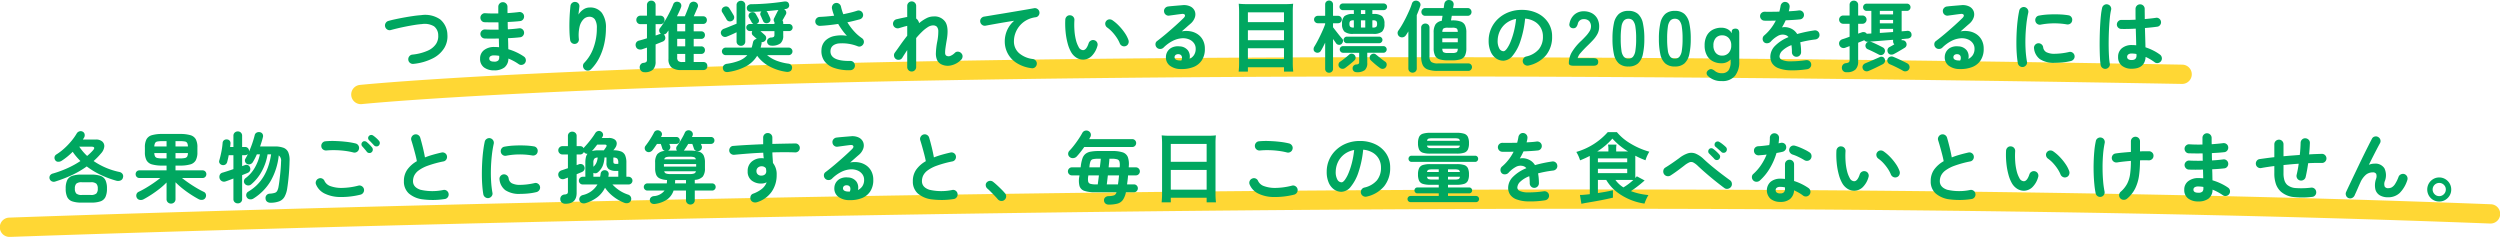 <svg xmlns="http://www.w3.org/2000/svg" width="648.411" height="61.442" viewBox="0 0 648.411 61.442">
  <g id="グループ_1986" data-name="グループ 1986" transform="translate(-319.66 -692.954)">
    <path id="パス_56" data-name="パス 56" d="M9068.6,156.107a2.5,2.5,0,0,1-.256-4.987c.071-.007,7.268-.747,23.3-1.734,14.77-.909,40.309-2.222,78.105-3.316,42.466-1.23,91.441-1.938,145.567-2.106q12.573-.039,25.529-.039c61.036,0,128.222.65,200.154,1.937a2.5,2.5,0,0,1-.044,5h-.046c-71.9-1.287-139.062-1.936-200.062-1.936q-12.882,0-25.386.039c-54.067.167-102.991.874-145.413,2.1-37.746,1.091-63.248,2.4-78,3.307-15.98.982-23.126,1.716-23.2,1.723A2.518,2.518,0,0,1,9068.6,156.107Z" transform="translate(-8655.347 563.86)" fill="#ffd734"/>
    <path id="パス_57" data-name="パス 57" d="M9066.865,154.26a2.5,2.5,0,0,1-.09-5c.941-.034,95.588-3.47,221.633-5.6,74.03-1.252,144.252-1.815,208.705-1.676,80.58.175,152.331,1.456,213.262,3.809a2.5,2.5,0,0,1-.095,5l-.1,0c-60.868-2.35-132.556-3.63-213.072-3.805q-9.62-.021-19.413-.021c-59.024,0-122.561.569-189.192,1.7-126,2.13-220.6,5.564-221.545,5.6Z" transform="translate(-8744.707 600.136)" fill="#ffd734"/>
    <path id="パス_617" data-name="パス 617" d="M-223.08-.48a1.208,1.208,0,0,1-.9-.24,1.129,1.129,0,0,1-.46-.8,1.208,1.208,0,0,1,.24-.9,1.129,1.129,0,0,1,.8-.46,13.051,13.051,0,0,0,3.99-1.02,5,5,0,0,0,2.16-1.75,3.665,3.665,0,0,0,.57-2.25,2.933,2.933,0,0,0-1.1-2.33,4.752,4.752,0,0,0-3.14-.57q-.86.06-1.92.23t-2.17.39q-1.11.22-2.13.46t-1.82.46a1.118,1.118,0,0,1-.91-.11,1.205,1.205,0,0,1-.57-.73,1.185,1.185,0,0,1,.11-.94,1.2,1.2,0,0,1,.73-.58q.86-.24,1.94-.47t2.25-.44q1.17-.21,2.29-.37t2.04-.22a6.863,6.863,0,0,1,4.9,1.1,5.293,5.293,0,0,1,1.88,3.94,5.815,5.815,0,0,1-.79,3.45,7.352,7.352,0,0,1-2.92,2.68A14.172,14.172,0,0,1-223.08-.48Zm20.9,1.68a4.212,4.212,0,0,1-2.64-.77,2.711,2.711,0,0,1-1-2.29,2.667,2.667,0,0,1,1.01-2.18,4.172,4.172,0,0,1,2.71-.82q.6,0,1.2.06l-.06-2.26q-2.08.06-3.68,0a1.131,1.131,0,0,1-.81-.41,1.2,1.2,0,0,1-.29-.85,1.148,1.148,0,0,1,.41-.8,1.111,1.111,0,0,1,.85-.28q.76.04,1.65.05t1.81-.01q-.02-.48-.02-.96t-.02-.94q-.98.02-1.9.01t-1.68-.03a1.066,1.066,0,0,1-.81-.39,1.231,1.231,0,0,1-.29-.87,1.148,1.148,0,0,1,.41-.8,1.111,1.111,0,0,1,.85-.28q1.48.1,3.38.06v-1.72a1.175,1.175,0,0,1,.34-.85,1.125,1.125,0,0,1,.84-.35,1.157,1.157,0,0,1,.85.35,1.157,1.157,0,0,1,.35.85v.77q0,.41.02.87.82-.06,1.58-.13t1.38-.15a1.166,1.166,0,0,1,.87.23,1.092,1.092,0,0,1,.45.77,1.2,1.2,0,0,1-.23.89,1.092,1.092,0,0,1-.77.45q-.7.08-1.53.14t-1.71.1q0,.46.01.94t.03.96q.8-.04,1.53-.11t1.35-.15a1.08,1.08,0,0,1,.87.22,1.126,1.126,0,0,1,.45.78,1.166,1.166,0,0,1-.23.87,1.092,1.092,0,0,1-.77.45q-.68.08-1.48.14t-1.68.1q.04.8.05,1.52t.03,1.34a14.443,14.443,0,0,1,2.2.84,13.121,13.121,0,0,1,1.84,1.06,1.1,1.1,0,0,1,.49.76,1.153,1.153,0,0,1-.19.9,1.16,1.16,0,0,1-.77.49,1.135,1.135,0,0,1-.89-.19,12,12,0,0,0-1.24-.77,13.875,13.875,0,0,0-1.42-.67A2.946,2.946,0,0,1-199.52.46,4.262,4.262,0,0,1-202.18,1.2Zm-.02-2.26a1.464,1.464,0,0,0,1.08-.29,1.2,1.2,0,0,0,.26-.83v-.38a7.7,7.7,0,0,0-1.34-.12,1.6,1.6,0,0,0-.94.22.7.7,0,0,0-.3.6Q-203.44-1.06-202.2-1.06Zm23.46,2a1.215,1.215,0,0,1-.39-.84,1.076,1.076,0,0,1,.33-.86,10.778,10.778,0,0,0,2.39-3.88,14.525,14.525,0,0,0,.87-5.1,3.964,3.964,0,0,0-.5-2.26,1.7,1.7,0,0,0-1.48-.7,2.107,2.107,0,0,0-1.48.65,4.047,4.047,0,0,0-1.02,1.93,9.676,9.676,0,0,0-.18,3.22,1.142,1.142,0,0,1-.25.83,1.031,1.031,0,0,1-.75.41,1.129,1.129,0,0,1-.83-.24,1.171,1.171,0,0,1-.43-.74,22.681,22.681,0,0,1-.18-2.29q-.04-1.25-.01-2.5t.11-2.32q.08-1.07.16-1.77a1.138,1.138,0,0,1,.44-.78,1.114,1.114,0,0,1,.86-.24,1.146,1.146,0,0,1,.79.42,1.079,1.079,0,0,1,.21.88q-.04.36-.11.92t-.11,1.06a4.074,4.074,0,0,1,1.24-1.31,2.843,2.843,0,0,1,1.62-.53,3.77,3.77,0,0,1,3.2,1.39,6.44,6.44,0,0,1,1.06,3.97,18.567,18.567,0,0,1-.43,4.01,15.486,15.486,0,0,1-1.28,3.64A11.76,11.76,0,0,1-177.02.9a1.154,1.154,0,0,1-.85.37A1.185,1.185,0,0,1-178.74.94Zm15.58.74a1.189,1.189,0,0,1-.88-.32,1.349,1.349,0,0,1-.38-.82,1.251,1.251,0,0,1,.22-.85,1.014,1.014,0,0,1,.74-.43,1.486,1.486,0,0,0,.75-.24.924.924,0,0,0,.17-.66V-4.7q-.34.12-.64.22t-.58.2a1.474,1.474,0,0,1-1.03-.01,1.055,1.055,0,0,1-.63-.71,1.229,1.229,0,0,1,.07-.97,1.158,1.158,0,0,1,.75-.55q.42-.1.96-.26t1.1-.34v-3.66h-1.66a1.045,1.045,0,0,1-.8-.32,1.1,1.1,0,0,1-.3-.78,1.1,1.1,0,0,1,.3-.78,1.045,1.045,0,0,1,.8-.32h1.66v-2.76a1.085,1.085,0,0,1,.33-.83,1.114,1.114,0,0,1,.79-.31,1.114,1.114,0,0,1,.79.31,1.085,1.085,0,0,1,.33.83v2.76h1.22a1.045,1.045,0,0,1,.8.32,1.1,1.1,0,0,1,.3.78,1.1,1.1,0,0,1-.3.78,1.045,1.045,0,0,1-.8.32h-1.22v2.94q.34-.1.63-.21t.53-.19a.924.924,0,0,1,.11-.03.924.924,0,0,0,.11-.03l-.02-.02a.931.931,0,0,1-.42-.68.95.95,0,0,1,.2-.76q.44-.56.93-1.32t.96-1.62q.47-.86.88-1.7t.67-1.54a.93.93,0,0,1,.57-.59,1.205,1.205,0,0,1,.85.01.964.964,0,0,1,.6.56,1.083,1.083,0,0,1-.02.84q-.2.54-.47,1.12t-.57,1.18h2.04q.16-.36.4-.96t.47-1.19q.23-.59.31-.87a1.093,1.093,0,0,1,.59-.66,1.144,1.144,0,0,1,.89-.04,1.034,1.034,0,0,1,.66.55.954.954,0,0,1,.02.83q-.18.42-.48,1.11t-.54,1.23h2.42a.934.934,0,0,1,.72.28.989.989,0,0,1,.26.7,1.025,1.025,0,0,1-.26.71.917.917,0,0,1-.72.29h-2.44v1.92h1.94a.934.934,0,0,1,.72.28.989.989,0,0,1,.26.7,1,1,0,0,1-.26.69.917.917,0,0,1-.72.29h-1.94v1.94h1.94a.934.934,0,0,1,.72.28.989.989,0,0,1,.26.7.989.989,0,0,1-.26.7.934.934,0,0,1-.72.28h-1.94v2.1h2.48a1.027,1.027,0,0,1,.79.29,1.057,1.057,0,0,1,.27.75,1.057,1.057,0,0,1-.27.75,1.027,1.027,0,0,1-.79.29h-5.58a4.112,4.112,0,0,1-2.65-.67,2.753,2.753,0,0,1-.79-2.21V-9.14q-.1.14-.22.29a3.272,3.272,0,0,0-.22.31,1.2,1.2,0,0,1-.78.44.95.95,0,0,1,.32.48,1.026,1.026,0,0,1,.02.77,1.027,1.027,0,0,1-.62.59q-.34.14-.82.33t-1.02.41V-1.1a2.889,2.889,0,0,1-.67,2.1A2.982,2.982,0,0,1-163.16,1.68Zm9.78-2.64h.76v-2.1h-2.08v.92a1.193,1.193,0,0,0,.29.93A1.6,1.6,0,0,0-153.38-.96Zm-1.32-4.06h2.08V-6.96h-2.08Zm0-3.9h2.08v-1.92h-2.08ZM-141.3,1.6q-1.36.24-1.54-.86a.964.964,0,0,1,.21-.83,1.317,1.317,0,0,1,.83-.41,14.134,14.134,0,0,0,3.17-.8,5.55,5.55,0,0,0,2.11-1.44h-5.6a.942.942,0,0,1-.69-.29.942.942,0,0,1-.29-.69.942.942,0,0,1,.29-.69.942.942,0,0,1,.69-.29h6.72a5.4,5.4,0,0,0,.2-.66q.08-.34.16-.7a1.111,1.111,0,0,1,.35-.62,1.007,1.007,0,0,1,.63-.26q-.26-.26-.55-.52t-.45-.4a.848.848,0,0,1-.28-.53,1,1,0,0,1,.1-.59h-.6a.919.919,0,0,1-.66-.27.871.871,0,0,1-.28-.65.861.861,0,0,1,.28-.66.938.938,0,0,1,.66-.26h.92a1.127,1.127,0,0,1-.46-.44q-.1-.2-.34-.63t-.36-.63a.909.909,0,0,1-.07-.71.874.874,0,0,1,.47-.55,1.171,1.171,0,0,1,.76-.1.84.84,0,0,1,.58.44q.08.12.22.37l.29.52q.15.27.23.43a.865.865,0,0,1,.07.73.94.94,0,0,1-.53.53l-.06.04h4.64v-.26a.463.463,0,0,1,.01-.09.562.562,0,0,0,.01-.11.931.931,0,0,1-.21-.5.911.911,0,0,1,.11-.54l.29-.58q.19-.38.38-.75t.27-.53a1.115,1.115,0,0,1,.09-.15,1.032,1.032,0,0,1,.11-.13q-.74.08-1.53.16t-1.61.14a.906.906,0,0,1,.3.36q.06.12.2.42l.28.6a4.792,4.792,0,0,1,.2.48.849.849,0,0,1,0,.72.994.994,0,0,1-.58.5,1.013,1.013,0,0,1-.74,0,.908.908,0,0,1-.52-.52q-.06-.14-.19-.42t-.25-.57a4.063,4.063,0,0,0-.2-.43.813.813,0,0,1-.07-.57.949.949,0,0,1,.29-.49q-1.38.08-2.62.12-1.12,0-1.18-.98a.847.847,0,0,1,.31-.72,1.353,1.353,0,0,1,.85-.3q1.3,0,2.83-.09t3.01-.25q1.48-.16,2.6-.34,1.18-.18,1.36.76a.882.882,0,0,1-.14.76,1.061,1.061,0,0,1-.7.4,1.953,1.953,0,0,1-.22.03.759.759,0,0,0-.22.05,1.067,1.067,0,0,1,.5.58.9.9,0,0,1-.06.76q-.14.24-.4.71t-.48.83a1.2,1.2,0,0,1,.2.68v.26h1.52a.9.9,0,0,1,.65.26.877.877,0,0,1,.27.66.886.886,0,0,1-.27.65.886.886,0,0,1-.65.27h-1.52v1.14a2.55,2.55,0,0,1-.71,2.03,3.6,3.6,0,0,1-2.35.61,1.154,1.154,0,0,1-.77-.28,1.025,1.025,0,0,1-.35-.78.908.908,0,0,1,.3-.75,1.178,1.178,0,0,1,.76-.31,1.166,1.166,0,0,0,.7-.19.854.854,0,0,0,.14-.57v-.9h-3.64q.32.28.67.59t.51.47a.946.946,0,0,1,.32.76,1.043,1.043,0,0,1-.34.74,1.075,1.075,0,0,1-.86.3,2.42,2.42,0,0,1,0,.44q-.06.26-.12.5l-.12.48h7.26a.966.966,0,0,1,.71.29.942.942,0,0,1,.29.69.942.942,0,0,1-.29.69.966.966,0,0,1-.71.29h-5.58a8.655,8.655,0,0,0,2.49,1.45,13.536,13.536,0,0,0,3.01.75,1.126,1.126,0,0,1,.8.45.993.993,0,0,1,.14.85.93.93,0,0,1-.51.7,1.7,1.7,0,0,1-.99.12A12.881,12.881,0,0,1-130.82.15a9.413,9.413,0,0,1-3.14-2.73,7.6,7.6,0,0,1-2.83,2.7A13.948,13.948,0,0,1-141.3,1.6Zm3.14-6.76a1.149,1.149,0,0,1-.8-.31,1.068,1.068,0,0,1-.34-.83V-8.68q-.64.32-1.34.63t-1.16.49a1.116,1.116,0,0,1-.9.02,1.1,1.1,0,0,1-.6-.62.952.952,0,0,1,.03-.84,1.231,1.231,0,0,1,.67-.58q.4-.14.99-.38l1.21-.49q.62-.25,1.1-.45v-4.82a1.037,1.037,0,0,1,.34-.82,1.17,1.17,0,0,1,.8-.3,1.134,1.134,0,0,1,.79.3,1.053,1.053,0,0,1,.33.82V-6.3a1.085,1.085,0,0,1-.33.83A1.114,1.114,0,0,1-138.16-5.16Zm-2.3-6.48a1.093,1.093,0,0,1-.81.12.97.97,0,0,1-.63-.48q-.1-.2-.32-.56t-.44-.73q-.22-.37-.36-.57a.9.9,0,0,1-.1-.76.971.971,0,0,1,.5-.6,1.131,1.131,0,0,1,.79-.14,1.029,1.029,0,0,1,.65.46q.12.18.35.55t.45.74q.22.37.32.55a1,1,0,0,1,.11.79A1,1,0,0,1-140.46-11.64Zm30.68,12.8a11.665,11.665,0,0,1-4.29-.61,5.05,5.05,0,0,1-2.51-1.85,4.448,4.448,0,0,1-.7-2.82,3.538,3.538,0,0,1,1.01-2.39,4.694,4.694,0,0,1,2.37-1.2,9.078,9.078,0,0,1,3.22-.05,13.675,13.675,0,0,1-1.15-1.38,18.207,18.207,0,0,1-1.11-1.7q-1.18.18-2.37.31t-2.33.19a1.2,1.2,0,0,1-.86-.29,1.079,1.079,0,0,1-.38-.81,1.107,1.107,0,0,1,.32-.85,1.2,1.2,0,0,1,.84-.37q.88-.04,1.83-.12t1.91-.2a9.587,9.587,0,0,1-.34-.95q-.14-.47-.24-.91a1.263,1.263,0,0,1,.18-.9,1.1,1.1,0,0,1,.74-.52,1.151,1.151,0,0,1,.91.18,1.182,1.182,0,0,1,.51.76,13.749,13.749,0,0,0,.6,1.96q.98-.2,1.89-.42t1.69-.48a1.142,1.142,0,0,1,.91.06,1.084,1.084,0,0,1,.59.68,1.084,1.084,0,0,1-.07.9,1.214,1.214,0,0,1-.71.58q-.74.2-1.55.4t-1.69.38a15.319,15.319,0,0,0,1.7,2.29,11.086,11.086,0,0,0,2.06,1.81,1.162,1.162,0,0,1,.49.68,1.135,1.135,0,0,1-.09.82,1.257,1.257,0,0,1-.6.59,1.062,1.062,0,0,1-.82.05,10.909,10.909,0,0,0-5.17-.74q-1.85.36-1.95,1.86-.18,2.74,5.12,2.66a1.091,1.091,0,0,1,.85.33,1.231,1.231,0,0,1,.37.85,1.175,1.175,0,0,1-.34.85A1.2,1.2,0,0,1-109.78,1.16Zm15.9.34a1.117,1.117,0,0,1-.82-.34,1.117,1.117,0,0,1-.34-.82v-4.4q-.34.52-.67,1.03t-.61.97a1.073,1.073,0,0,1-.75.51,1.183,1.183,0,0,1-.89-.17,1.16,1.16,0,0,1-.49-.77,1.135,1.135,0,0,1,.19-.89q.58-.78,1.41-1.97t1.81-2.43v-2.56a.733.733,0,0,1-.14.03.494.494,0,0,0-.16.05q-.22.04-.63.16l-.78.23-.51.15a1.19,1.19,0,0,1-.9-.16,1.181,1.181,0,0,1-.54-.76,1.166,1.166,0,0,1,.17-.9,1.136,1.136,0,0,1,.75-.52q.18-.04.56-.13t.81-.18q.43-.09.73-.15a5.4,5.4,0,0,1,.64-.12v-2.88a1.117,1.117,0,0,1,.34-.82,1.117,1.117,0,0,1,.82-.34,1.118,1.118,0,0,1,.82.34,1.118,1.118,0,0,1,.34.82v3.28a1.654,1.654,0,0,1,.56.64,1.739,1.739,0,0,1,.2.56,10.467,10.467,0,0,1,1.87-1.26,4.006,4.006,0,0,1,1.85-.48,3.361,3.361,0,0,1,3.12,1.47q.9,1.47.32,4.69-.22,1.28-.32,2.05a8.26,8.26,0,0,0-.09,1.17,1.3,1.3,0,0,0,.1.56.718.718,0,0,0,.25.26,1.2,1.2,0,0,0,1.02.03,3.566,3.566,0,0,0,1.18-.81,1.018,1.018,0,0,1,.86-.28,1.225,1.225,0,0,1,.82.44,1.089,1.089,0,0,1,.29.87,1.287,1.287,0,0,1-.41.83A5.236,5.236,0,0,1-83.74-.07,3.741,3.741,0,0,1-86.3-.42a2.44,2.44,0,0,1-1-1.08,4.15,4.15,0,0,1-.3-1.82,18.676,18.676,0,0,1,.34-2.9,13.051,13.051,0,0,0,.28-2.67,1.8,1.8,0,0,0-.39-1.24,1.387,1.387,0,0,0-.99-.33,2.578,2.578,0,0,0-1.32.44,8.842,8.842,0,0,0-1.49,1.18,22.315,22.315,0,0,0-1.55,1.66V.34a1.118,1.118,0,0,1-.34.82A1.118,1.118,0,0,1-93.88,1.5ZM-62.8.64A9.335,9.335,0,0,1-66.7-.73a6.66,6.66,0,0,1-2.29-2.49,6.57,6.57,0,0,1-.75-3.04,7.157,7.157,0,0,1,.63-2.99,6.944,6.944,0,0,1,1.81-2.41q-1.2.18-2.56.41t-2.64.46q-1.28.23-2.24.41a1.109,1.109,0,0,1-.88-.22,1.189,1.189,0,0,1-.48-.78,1.112,1.112,0,0,1,.22-.89,1.214,1.214,0,0,1,.8-.47q.64-.1,1.64-.27t2.24-.37q1.24-.2,2.54-.42l2.55-.43q1.25-.21,2.29-.39t1.7-.3a1.116,1.116,0,0,1,.86.2,1.185,1.185,0,0,1,.5.74,1.166,1.166,0,0,1-.17.9,1.067,1.067,0,0,1-.75.5,6.74,6.74,0,0,0-2.53.83,6.261,6.261,0,0,0-1.77,1.52,6.359,6.359,0,0,0-1.04,1.89,6.012,6.012,0,0,0-.34,1.94,4.013,4.013,0,0,0,1.32,3.13,6.7,6.7,0,0,0,3.58,1.53,1.2,1.2,0,0,1,.8.48,1.109,1.109,0,0,1,.22.88,1.214,1.214,0,0,1-.47.8A1.112,1.112,0,0,1-62.8.64Zm13.54-2.22A3.3,3.3,0,0,1-51.02-2,4.128,4.128,0,0,1-52.5-3.48a9.2,9.2,0,0,1-.92-2.28,17.949,17.949,0,0,1-.54-2.99,21.539,21.539,0,0,1-.08-3.21,1.236,1.236,0,0,1,.39-.83,1.061,1.061,0,0,1,.85-.29,1.129,1.129,0,0,1,.83.39,1.121,1.121,0,0,1,.29.87,20.664,20.664,0,0,0,.02,2.73,13.953,13.953,0,0,0,.38,2.42,7.124,7.124,0,0,0,.7,1.81,1.339,1.339,0,0,0,1.16.82q.86-.02,1.44-1.8a1.2,1.2,0,0,1,.6-.69,1.135,1.135,0,0,1,.92-.07,1.084,1.084,0,0,1,.68.59,1.142,1.142,0,0,1,.06.91,5.83,5.83,0,0,1-1.5,2.61A3.265,3.265,0,0,1-49.26-1.58Zm10.9-3.52a1.131,1.131,0,0,1-.93-.04,1.235,1.235,0,0,1-.63-.68,8.3,8.3,0,0,0-.81-1.5,11.752,11.752,0,0,0-1.14-1.44A8.035,8.035,0,0,0-43.16-9.9a1.2,1.2,0,0,1-.5-.78,1.048,1.048,0,0,1,.22-.9,1.1,1.1,0,0,1,.79-.44,1.3,1.3,0,0,1,.89.26,10.952,10.952,0,0,1,1.65,1.42,14.083,14.083,0,0,1,1.47,1.8,7.96,7.96,0,0,1,.98,1.88,1.251,1.251,0,0,1-.04.93A1.081,1.081,0,0,1-38.36-5.1ZM-24.06.86a4.642,4.642,0,0,1-2.87-.88,2.684,2.684,0,0,1-1.01-2.3,2.774,2.774,0,0,1,.49-1.5,2.8,2.8,0,0,1,1.23-.97,3.592,3.592,0,0,1,1.78-.23A2.82,2.82,0,0,1-22.2-3.93a2.716,2.716,0,0,1,.38,2.17,2.942,2.942,0,0,0,1.15-.99,2.909,2.909,0,0,0,.45-1.69,2.369,2.369,0,0,0-.45-1.41,2.934,2.934,0,0,0-1.26-.98,4.084,4.084,0,0,0-1.87-.29,6.264,6.264,0,0,0-2.28.63,9.4,9.4,0,0,0-2.5,1.81,1.224,1.224,0,0,1-.9.33,1.131,1.131,0,0,1-.88-.41,1.192,1.192,0,0,1-.29-.87.984.984,0,0,1,.41-.77q1.24-.94,2.48-1.99t2.37-2.07q1.13-1.02,1.99-1.86.54-.52.37-.86t-.87-.24q-.68.08-1.55.2t-1.63.22a1.109,1.109,0,0,1-.88-.22,1.129,1.129,0,0,1-.46-.8,1.08,1.08,0,0,1,.22-.87,1.214,1.214,0,0,1,.8-.47q.44-.06,1.11-.12t1.38-.12l1.21-.1a3.83,3.83,0,0,1,2.12.34,2.329,2.329,0,0,1,1.12,1.19,2.391,2.391,0,0,1,.03,1.63,3.706,3.706,0,0,1-1.15,1.66q-.4.34-1.01.88t-1.25,1.1a6.074,6.074,0,0,1,2.22-.03,4.879,4.879,0,0,1,1.93.77,4.167,4.167,0,0,1,1.35,1.53,4.723,4.723,0,0,1,.5,2.23,5.283,5.283,0,0,1-.8,3.01A4.609,4.609,0,0,1-20.84.35,8.257,8.257,0,0,1-24.06.86Zm-.36-2.22h.12a1.4,1.4,0,0,1,.15.01.774.774,0,0,0,.21-.01,1.429,1.429,0,0,0,.1-1.1.846.846,0,0,0-.72-.52,1.2,1.2,0,0,0-.79.13.752.752,0,0,0-.35.61Q-25.72-1.44-24.42-1.36Zm17.6-14.62a18,18,0,0,1-2.24-.1c.06.66.1,1.36.1,2.14V-.74a18.805,18.805,0,0,1-.12,2.26h2.4V.4H2.68V1.52h2.4A20.261,20.261,0,0,1,4.96-.9V-14.02a18.878,18.878,0,0,1,.1-2.06,15.77,15.77,0,0,1-2.14.1Zm.14,4.68v-2.54H2.68v2.54Zm0,2.1H2.68v2.58H-6.68Zm0,4.68H2.68v2.8H-6.68ZM20.66-8.26a3.415,3.415,0,0,1-2.3-.58,2.66,2.66,0,0,1-.62-2,2.655,2.655,0,0,1,.62-2.01,3.459,3.459,0,0,1,2.3-.57h.14v-1H17.94a.83.83,0,0,1-.61-.25.83.83,0,0,1-.25-.61.83.83,0,0,1,.25-.61.83.83,0,0,1,.61-.25h10.6a.864.864,0,0,1,.62.25.814.814,0,0,1,.26.61.814.814,0,0,1-.26.61.864.864,0,0,1-.62.25H25.6v1h.22a3.459,3.459,0,0,1,2.3.57,2.655,2.655,0,0,1,.62,2.01,2.66,2.66,0,0,1-.62,2,3.415,3.415,0,0,1-2.3.58ZM14.38,1.82a1.009,1.009,0,0,1-.73-.28A.982.982,0,0,1,13.36.8V-5.98q-.3.62-.58,1.17a10.487,10.487,0,0,1-.54.95.948.948,0,0,1-.66.47,1.019,1.019,0,0,1-.8-.15.811.811,0,0,1-.41-.61,1.2,1.2,0,0,1,.15-.75q.34-.54.75-1.3t.81-1.59q.4-.83.74-1.61t.54-1.38v-.24H11.44a.92.92,0,0,1-.67-.29.92.92,0,0,1-.29-.67.91.91,0,0,1,.29-.68.936.936,0,0,1,.67-.28h1.92v-2.94a.982.982,0,0,1,.29-.74,1.009,1.009,0,0,1,.73-.28,1.018,1.018,0,0,1,.72.28.965.965,0,0,1,.3.74v2.94h1.32a.926.926,0,0,1,.68.28.926.926,0,0,1,.28.68.936.936,0,0,1-.28.67.91.91,0,0,1-.68.29H15.4v1.04q.18.24.5.65l.67.86q.35.45.67.84t.52.61a.79.79,0,0,1,.22.69,1.131,1.131,0,0,1-.36.67.93.93,0,0,1-.73.24.95.95,0,0,1-.67-.36q-.14-.22-.36-.52t-.46-.64V.8a.965.965,0,0,1-.3.74A1.018,1.018,0,0,1,14.38,1.82Zm7.16-.14a1.108,1.108,0,0,1-.75-.25.944.944,0,0,1-.31-.71.958.958,0,0,1,.24-.7.988.988,0,0,1,.68-.34,1.192,1.192,0,0,0,.63-.17.768.768,0,0,0,.15-.57v-2.3h-4.2a.792.792,0,0,1-.59-.26.84.84,0,0,1-.25-.6.83.83,0,0,1,.25-.61.807.807,0,0,1,.59-.25h10.5a.807.807,0,0,1,.59.25.83.83,0,0,1,.25.61.84.84,0,0,1-.25.6.792.792,0,0,1-.59.26h-4.2v2.6a2.407,2.407,0,0,1-.63,1.89A3.2,3.2,0,0,1,21.54,1.68ZM18.98-5.84a.792.792,0,0,1-.59-.26.84.84,0,0,1-.25-.6.807.807,0,0,1,.25-.59.807.807,0,0,1,.59-.25h8.4a.807.807,0,0,1,.59.25.807.807,0,0,1,.25.59.84.84,0,0,1-.25.6.792.792,0,0,1-.59.26ZM27.66.64q-.32-.22-.77-.57t-.9-.75q-.45-.4-.79-.72a.973.973,0,0,1-.29-.69.9.9,0,0,1,.27-.69,1.037,1.037,0,0,1,.67-.34.9.9,0,0,1,.71.24q.28.22.72.58t.89.7q.45.34.75.54a.835.835,0,0,1,.39.63,1.1,1.1,0,0,1-.17.75,1.006,1.006,0,0,1-.66.47A1.1,1.1,0,0,1,27.66.64ZM18.52.6a1.1,1.1,0,0,1-.82.19,1.08,1.08,0,0,1-.72-.45,1.018,1.018,0,0,1-.15-.75.9.9,0,0,1,.41-.63q.3-.2.74-.53t.88-.69q.44-.36.72-.62a.886.886,0,0,1,.72-.24.988.988,0,0,1,.68.34,1.053,1.053,0,0,1,.28.71.885.885,0,0,1-.3.67q-.26.26-.7.63t-.91.74Q18.88.34,18.52.6ZM22.64-9.9h1.12v-1.88H22.64Zm2.96,0h.2a1.2,1.2,0,0,0,.82-.2,1.046,1.046,0,0,0,.2-.74,1.042,1.042,0,0,0-.2-.75,1.244,1.244,0,0,0-.82-.19h-.2Zm-4.9,0h.1v-1.88h-.1a1.29,1.29,0,0,0-.83.19,1.008,1.008,0,0,0-.21.75,1.012,1.012,0,0,0,.21.74A1.241,1.241,0,0,0,20.7-9.9Zm1.94-3.52h1.12v-1H22.64ZM45.16-1.4a6.811,6.811,0,0,1-2.18-.28,1.9,1.9,0,0,1-1.14-.98,4.462,4.462,0,0,1-.34-1.92v-4a3.9,3.9,0,0,1,.47-2.13,2.371,2.371,0,0,1,1.63-.93q.04-.26.09-.59t.11-.71H39.32a.966.966,0,0,1-.71-.29.966.966,0,0,1-.29-.71,1,1,0,0,1,.29-.72.949.949,0,0,1,.71-.3H44.1L44.26-16a1.254,1.254,0,0,1,.49-.84,1.2,1.2,0,0,1,.95-.18,1.108,1.108,0,0,1,.76.41,1.063,1.063,0,0,1,.22.83q-.02.14-.06.35t-.08.47h3.78a.949.949,0,0,1,.71.3,1,1,0,0,1,.29.72.966.966,0,0,1-.29.71.966.966,0,0,1-.71.29H46.2L46-11.76h.34a6.5,6.5,0,0,1,2.17.29,1.947,1.947,0,0,1,1.13.98,4.393,4.393,0,0,1,.34,1.91v4a4.462,4.462,0,0,1-.34,1.92,1.9,1.9,0,0,1-1.13.98,6.716,6.716,0,0,1-2.17.28ZM36.02,1.8a1.073,1.073,0,0,1-.76-.3,1.045,1.045,0,0,1-.32-.8V-8.9q-.32.54-.66,1.02a1.189,1.189,0,0,1-.75.5,1.183,1.183,0,0,1-.91-.18,1.112,1.112,0,0,1-.45-.71,1.05,1.05,0,0,1,.17-.83q.5-.7,1.01-1.58t.99-1.85q.48-.97.88-1.89a17.413,17.413,0,0,0,.64-1.68,1.039,1.039,0,0,1,.57-.68,1.218,1.218,0,0,1,.87-.04,1.182,1.182,0,0,1,.65.51.963.963,0,0,1,.07.85q-.18.54-.41,1.13t-.49,1.21V.7a1.045,1.045,0,0,1-.32.8A1.1,1.1,0,0,1,36.02,1.8Zm6.6-.46A7.792,7.792,0,0,1,40.01.99,2.318,2.318,0,0,1,38.66-.18a5.239,5.239,0,0,1-.4-2.26V-9.86a1.013,1.013,0,0,1,.32-.79,1.094,1.094,0,0,1,.76-.29,1.084,1.084,0,0,1,.77.29,1.029,1.029,0,0,1,.31.79v7.42A1.787,1.787,0,0,0,40.9-.97a2.931,2.931,0,0,0,1.72.37H50.5a.893.893,0,0,1,.67.28.943.943,0,0,1,.27.68.989.989,0,0,1-.27.68.865.865,0,0,1-.67.3Zm1.12-7.42h4.02V-7.1H43.74ZM45.16-3.3h1.18a2.125,2.125,0,0,0,1.11-.2q.29-.2.31-.9H43.74q.02.7.31.9A2.125,2.125,0,0,0,45.16-3.3ZM43.74-8.78h4.02q-.02-.7-.31-.89a2.221,2.221,0,0,0-1.11-.19H45.16a2.165,2.165,0,0,0-1.09.19Q43.78-9.48,43.74-8.78ZM66.14-.06A1.222,1.222,0,0,1,65.2-.2a1.158,1.158,0,0,1-.56-.74,1.154,1.154,0,0,1,.14-.91,1.166,1.166,0,0,1,.74-.55,6,6,0,0,0,3.27-1.88,5.084,5.084,0,0,0,1.05-3.3,4.545,4.545,0,0,0-.56-2.26,4.357,4.357,0,0,0-1.59-1.62,5.823,5.823,0,0,0-2.47-.76,26.438,26.438,0,0,1-1.21,5.81,11.576,11.576,0,0,1-2,3.78A3.236,3.236,0,0,1,59.6-1.3a3.294,3.294,0,0,1-1.94-.62A4.158,4.158,0,0,1,56.27-3.7a6.878,6.878,0,0,1-.51-2.78,7.719,7.719,0,0,1,.63-3.11,7.724,7.724,0,0,1,1.79-2.55,8.41,8.41,0,0,1,2.73-1.72,9.314,9.314,0,0,1,3.45-.62,9.066,9.066,0,0,1,4.05.87,6.909,6.909,0,0,1,2.79,2.42,6.416,6.416,0,0,1,1.02,3.61,7.468,7.468,0,0,1-1.55,4.83A8.184,8.184,0,0,1,66.14-.06Zm-6.52-3.7q.36,0,.83-.61A8.151,8.151,0,0,0,61.4-6.1a18.949,18.949,0,0,0,.88-2.65,23.28,23.28,0,0,0,.6-3.39,5.888,5.888,0,0,0-2.62,1.15,5.551,5.551,0,0,0-1.6,2.02,6.009,6.009,0,0,0-.56,2.45,3.986,3.986,0,0,0,.43,2.06A1.26,1.26,0,0,0,59.62-3.76ZM77.74,0q-1.18,0-1.18-.66a5.729,5.729,0,0,1,.75-2.8A13.414,13.414,0,0,1,79.82-6.5q.62-.6,1.18-1.21a7.8,7.8,0,0,0,.92-1.2,2.349,2.349,0,0,0,.38-1.13,2.065,2.065,0,0,0-.47-1.54,1.858,1.858,0,0,0-1.39-.5,1.5,1.5,0,0,0-1.56,1.24,2.241,2.241,0,0,1-.41.83.962.962,0,0,1-.77.29,1.014,1.014,0,0,1-.8-.34.972.972,0,0,1-.16-.92,4.034,4.034,0,0,1,1.3-2.31,3.587,3.587,0,0,1,2.4-.83,4.369,4.369,0,0,1,2.07.48,3.483,3.483,0,0,1,1.43,1.4,4.266,4.266,0,0,1,.48,2.26,3.868,3.868,0,0,1-.44,1.74,7.334,7.334,0,0,1-1.11,1.55q-.69.75-1.57,1.59-.92.9-1.63,1.72a3.373,3.373,0,0,0-.83,1.42H83q1.18,0,1.18.98T83,0ZM92.02.2a3.633,3.633,0,0,1-2.5-.8A4.45,4.45,0,0,1,88.25-3a18.142,18.142,0,0,1-.37-4,18.281,18.281,0,0,1,.37-4.01,4.458,4.458,0,0,1,1.27-2.41,3.633,3.633,0,0,1,2.5-.8,3.594,3.594,0,0,1,2.49.8,4.5,4.5,0,0,1,1.26,2.41A18.281,18.281,0,0,1,96.14-7a18.142,18.142,0,0,1-.37,4A4.487,4.487,0,0,1,94.51-.6,3.594,3.594,0,0,1,92.02.2Zm0-2.04a1.507,1.507,0,0,0,1.17-.47,3.211,3.211,0,0,0,.63-1.59,18.607,18.607,0,0,0,.2-3.1,18.766,18.766,0,0,0-.2-3.12,3.211,3.211,0,0,0-.63-1.59,1.507,1.507,0,0,0-1.17-.47,1.539,1.539,0,0,0-1.18.47,3.092,3.092,0,0,0-.63,1.59A19.737,19.737,0,0,0,90.02-7a19.57,19.57,0,0,0,.19,3.1,3.092,3.092,0,0,0,.63,1.59A1.539,1.539,0,0,0,92.02-1.84ZM104.06.2a3.633,3.633,0,0,1-2.5-.8A4.45,4.45,0,0,1,100.29-3a18.142,18.142,0,0,1-.37-4,18.281,18.281,0,0,1,.37-4.01,4.458,4.458,0,0,1,1.27-2.41,3.633,3.633,0,0,1,2.5-.8,3.594,3.594,0,0,1,2.49.8,4.5,4.5,0,0,1,1.26,2.41A18.281,18.281,0,0,1,108.18-7a18.142,18.142,0,0,1-.37,4,4.487,4.487,0,0,1-1.26,2.4A3.594,3.594,0,0,1,104.06.2Zm0-2.04a1.507,1.507,0,0,0,1.17-.47,3.211,3.211,0,0,0,.63-1.59,18.607,18.607,0,0,0,.2-3.1,18.766,18.766,0,0,0-.2-3.12,3.211,3.211,0,0,0-.63-1.59,1.507,1.507,0,0,0-1.17-.47,1.539,1.539,0,0,0-1.18.47,3.092,3.092,0,0,0-.63,1.59A19.737,19.737,0,0,0,102.06-7a19.57,19.57,0,0,0,.19,3.1,3.092,3.092,0,0,0,.63,1.59A1.539,1.539,0,0,0,104.06-1.84Zm12.16,5.82a4.837,4.837,0,0,1-3.58-1.32.982.982,0,0,1-.34-.86,1.064,1.064,0,0,1,.52-.7.959.959,0,0,1,.8-.2,2.424,2.424,0,0,1,.8.44,2.668,2.668,0,0,0,1.8.6,2.067,2.067,0,0,0,1.74-.72,3.763,3.763,0,0,0,.56-2.3v-.54a3.157,3.157,0,0,1-2.38.98,4.692,4.692,0,0,1-2.25-.53,3.76,3.76,0,0,1-1.55-1.56,5.238,5.238,0,0,1-.56-2.53,5.225,5.225,0,0,1,.56-2.54,3.711,3.711,0,0,1,1.55-1.54,4.765,4.765,0,0,1,2.25-.52,3.561,3.561,0,0,1,1.5.33,2.654,2.654,0,0,1,1.18,1.11v-.34a.774.774,0,0,1,.26-.68,1.25,1.25,0,0,1,.72-.18q.96,0,.96,1.18v7.36a5.667,5.667,0,0,1-1.11,3.72A4.2,4.2,0,0,1,116.22,3.98Zm.1-6.6a2.216,2.216,0,0,0,1.7-.71,2.723,2.723,0,0,0,.66-1.93,2.679,2.679,0,0,0-.66-1.93,2.248,2.248,0,0,0-1.7-.69,2.091,2.091,0,0,0-1.65.69,2.816,2.816,0,0,0-.61,1.93,2.863,2.863,0,0,0,.61,1.93A2.063,2.063,0,0,0,116.32-2.62ZM138.4.9a24.527,24.527,0,0,1-4.52.29,9.007,9.007,0,0,1-2.95-.55,3.388,3.388,0,0,1-1.61-1.23,3.142,3.142,0,0,1-.5-1.75,4.049,4.049,0,0,1,1.21-2.8,10.19,10.19,0,0,1,3.51-2.28,1.57,1.57,0,0,0-.78-.54,2.5,2.5,0,0,0-1.97.22,7.286,7.286,0,0,0-1.89,1.52,1.269,1.269,0,0,1-.89.39,1.081,1.081,0,0,1-.89-.33,1.206,1.206,0,0,1-.29-.88,1.117,1.117,0,0,1,.41-.82,12.011,12.011,0,0,0,1.73-1.82,12.585,12.585,0,0,0,1.27-2.02q-.86.02-1.61.03t-1.29-.01a1.125,1.125,0,0,1-.84-.35,1.175,1.175,0,0,1-.34-.85,1.111,1.111,0,0,1,.38-.82,1.176,1.176,0,0,1,.86-.3q.7.02,1.69.01t2.07-.03q.1-.38.18-.74t.14-.72a1.3,1.3,0,0,1,.44-.81,1.066,1.066,0,0,1,.86-.25,1.153,1.153,0,0,1,.8.44,1.145,1.145,0,0,1,.24.88,4.071,4.071,0,0,1-.08.54q-.06.28-.14.56.76-.04,1.42-.09t1.18-.13a1.2,1.2,0,0,1,.89.23,1.107,1.107,0,0,1,.45.79,1.125,1.125,0,0,1-.25.88,1.1,1.1,0,0,1-.79.42q-.74.08-1.7.14t-2,.1a17.045,17.045,0,0,1-.96,1.84,3.376,3.376,0,0,1,.92-.07,3.818,3.818,0,0,1,.84.15,3.808,3.808,0,0,1,1.17.55,3.638,3.638,0,0,1,1.01,1.09q.98-.28,2.09-.52t2.35-.42a1.129,1.129,0,0,1,.88.21,1.1,1.1,0,0,1,.46.79,1.084,1.084,0,0,1-.22.88,1.228,1.228,0,0,1-.8.46q-1.16.14-2.14.33t-1.82.41q.1.54.16,1.18t.06,1.38a1.157,1.157,0,0,1-.35.85,1.157,1.157,0,0,1-.85.35,1.125,1.125,0,0,1-.84-.35,1.175,1.175,0,0,1-.34-.85,12.369,12.369,0,0,0-.12-1.82,6.947,6.947,0,0,0-2.37,1.45,2.227,2.227,0,0,0-.73,1.49,1,1,0,0,0,.64.88,5.182,5.182,0,0,0,2.14.38,27.8,27.8,0,0,0,4.1-.3,1.2,1.2,0,0,1,.88.23,1.1,1.1,0,0,1,.46.79,1.114,1.114,0,0,1-.24.86A1.216,1.216,0,0,1,138.4.9Zm10.26.78A1.117,1.117,0,0,1,147.38.62a1.2,1.2,0,0,1,.24-.85,1.1,1.1,0,0,1,.78-.43,1.718,1.718,0,0,0,.78-.24.766.766,0,0,0,.2-.62V-5.08q-.64.22-1.08.4a1.217,1.217,0,0,1-.98-.01,1.125,1.125,0,0,1-.6-.69,1.128,1.128,0,0,1,.05-.9,1.317,1.317,0,0,1,.77-.6q.34-.1.82-.27t1.02-.37v-3.36h-1.66a1.006,1.006,0,0,1-.75-.32,1.055,1.055,0,0,1-.31-.76,1.022,1.022,0,0,1,.31-.75,1.022,1.022,0,0,1,.75-.31h1.66v-2.76a1.045,1.045,0,0,1,.32-.8,1.1,1.1,0,0,1,.78-.3,1.134,1.134,0,0,1,.79.3,1.029,1.029,0,0,1,.33.8v2.76h1.12a1.022,1.022,0,0,1,.75.31,1.022,1.022,0,0,1,.31.75,1.055,1.055,0,0,1-.31.76,1.006,1.006,0,0,1-.75.32H151.6v2.56l.9-.32a1.216,1.216,0,0,1,.79-.05,1,1,0,0,1,.55.41.628.628,0,0,0,.1-.01.628.628,0,0,1,.1-.01q.22-.02.47-.03t.51-.03v-5.86H153.8a.871.871,0,0,1-.65-.28.919.919,0,0,1-.27-.66.91.91,0,0,1,.27-.67.886.886,0,0,1,.65-.27h10.46a.886.886,0,0,1,.65.27.91.91,0,0,1,.27.67.919.919,0,0,1-.27.66.871.871,0,0,1-.65.28h-1.38v5.3q.82-.06,1.44-.12a1.021,1.021,0,0,1,.8.23.952.952,0,0,1,.32.69.854.854,0,0,1-.28.79,1.39,1.39,0,0,1-.74.29q-.32.02-.71.06t-.83.08v.3a1.338,1.338,0,0,1,.61.06.9.9,0,0,1,.47.38,1.092,1.092,0,0,1,.18.86.988.988,0,0,1-.46.64q-.36.22-.88.53t-1.04.61q-.52.3-.92.5a1.332,1.332,0,0,1-.85.12.9.9,0,0,1-.67-.52,1.168,1.168,0,0,1-.08-.84.963.963,0,0,1,.52-.6q.24-.12.56-.3t.66-.38a1.061,1.061,0,0,1-.32-.78v-.4q-1.14.08-2.33.18t-2.26.18l-1.87.14a1.084,1.084,0,0,1-1.02-.4q-.3.14-.71.3t-.87.36v4.84a2.846,2.846,0,0,1-.7,2.11A3.1,3.1,0,0,1,148.66,1.68Zm14.6-.36q-.44-.26-1.06-.58T160.95.12q-.63-.3-1.13-.5a1.087,1.087,0,0,1-.57-.56.954.954,0,0,1-.01-.82,1.035,1.035,0,0,1,.6-.56,1.142,1.142,0,0,1,.84,0q.5.2,1.19.51t1.37.64q.68.33,1.12.57a1.072,1.072,0,0,1,.53.66,1.057,1.057,0,0,1-.09.84,1.041,1.041,0,0,1-.68.52A1.13,1.13,0,0,1,163.26,1.32Zm-8.96.04a1.182,1.182,0,0,1-.88.02,1.02,1.02,0,0,1-.62-.62.948.948,0,0,1,.03-.84,1.257,1.257,0,0,1,.65-.56q.82-.34,1.87-.79t1.85-.81a.974.974,0,0,1,.77-.04.9.9,0,0,1,.53.56.989.989,0,0,1,0,.78,1.222,1.222,0,0,1-.58.58L156.8.2q-.68.34-1.36.65T154.3,1.36Zm2.64-4.26q-.34-.18-.88-.45t-1.09-.53q-.55-.26-.89-.4a.936.936,0,0,1-.53-.57.936.936,0,0,1,.05-.79.948.948,0,0,1,.65-.56,1.407,1.407,0,0,1,.87.08q.36.14.9.39t1.08.52q.54.27.88.45a1,1,0,0,1,.53.61,1,1,0,0,1-.09.81.961.961,0,0,1-.64.54A1.088,1.088,0,0,1,156.94-2.9Zm.28-5.6,1.72-.12,1.72-.12v-.82h-3.44Zm0-4.82h3.44v-.9h-3.44Zm0,2.32h3.44v-.88h-3.44ZM177.94.86a4.642,4.642,0,0,1-2.87-.88,2.684,2.684,0,0,1-1.01-2.3,2.774,2.774,0,0,1,.49-1.5,2.8,2.8,0,0,1,1.23-.97,3.592,3.592,0,0,1,1.78-.23,2.82,2.82,0,0,1,2.24,1.09,2.716,2.716,0,0,1,.38,2.17,2.942,2.942,0,0,0,1.15-.99,2.909,2.909,0,0,0,.45-1.69,2.369,2.369,0,0,0-.45-1.41,2.934,2.934,0,0,0-1.26-.98,4.084,4.084,0,0,0-1.87-.29,6.264,6.264,0,0,0-2.28.63,9.4,9.4,0,0,0-2.5,1.81,1.224,1.224,0,0,1-.9.33,1.131,1.131,0,0,1-.88-.41,1.192,1.192,0,0,1-.29-.87.984.984,0,0,1,.41-.77q1.24-.94,2.48-1.99t2.37-2.07q1.13-1.02,1.99-1.86.54-.52.37-.86t-.87-.24q-.68.08-1.55.2t-1.63.22a1.109,1.109,0,0,1-.88-.22,1.129,1.129,0,0,1-.46-.8,1.08,1.08,0,0,1,.22-.87,1.214,1.214,0,0,1,.8-.47q.44-.06,1.11-.12t1.38-.12l1.21-.1a3.83,3.83,0,0,1,2.12.34,2.329,2.329,0,0,1,1.12,1.19,2.391,2.391,0,0,1,.03,1.63,3.706,3.706,0,0,1-1.15,1.66q-.4.34-1.01.88t-1.25,1.1a6.074,6.074,0,0,1,2.22-.03,4.879,4.879,0,0,1,1.93.77,4.167,4.167,0,0,1,1.35,1.53,4.723,4.723,0,0,1,.5,2.23,5.283,5.283,0,0,1-.8,3.01,4.609,4.609,0,0,1-2.2,1.74A8.257,8.257,0,0,1,177.94.86Zm-.36-2.22h.12a1.4,1.4,0,0,1,.15.01.774.774,0,0,0,.21-.01,1.429,1.429,0,0,0,.1-1.1.846.846,0,0,0-.72-.52,1.2,1.2,0,0,0-.79.13.752.752,0,0,0-.35.61Q176.28-1.44,177.58-1.36ZM194.42.32a1.186,1.186,0,0,1-.9-.2,1.193,1.193,0,0,1-.5-.76q-.18-1.02-.28-2.37t-.1-2.85q0-1.5.08-3.02t.25-2.91q.17-1.39.41-2.49a1.136,1.136,0,0,1,.52-.75,1.166,1.166,0,0,1,.9-.17,1.223,1.223,0,0,1,.75.53,1.174,1.174,0,0,1,.17.91,27.547,27.547,0,0,0-.5,3.08q-.18,1.66-.23,3.37t.05,3.32a25.187,25.187,0,0,0,.34,2.93,1.068,1.068,0,0,1-.19.88A1.231,1.231,0,0,1,194.42.32Zm8.2-1.08a6.5,6.5,0,0,1-3.87-.94,3.958,3.958,0,0,1-1.53-2.76,1.129,1.129,0,0,1,.21-.88,1.165,1.165,0,0,1,.79-.48,1.2,1.2,0,0,1,.88.23,1.165,1.165,0,0,1,.48.79,1.682,1.682,0,0,0,.82,1.28,4.634,4.634,0,0,0,2.28.42,17.5,17.5,0,0,0,3.62-.46,1.084,1.084,0,0,1,.9.16,1.172,1.172,0,0,1,.52.76,1.115,1.115,0,0,1-.18.89,1.263,1.263,0,0,1-.76.53,15.235,15.235,0,0,1-2.15.36Q203.56-.76,202.62-.76Zm-3.66-9.9a1.137,1.137,0,0,1-.89-.17,1.155,1.155,0,0,1-.51-.77,1.166,1.166,0,0,1,.17-.9,1.078,1.078,0,0,1,.77-.5,17.679,17.679,0,0,1,2.5-.29q1.38-.07,2.74-.02a18.12,18.12,0,0,1,2.4.23,1.12,1.12,0,0,1,.78.49,1.151,1.151,0,0,1,.18.91,1.087,1.087,0,0,1-.49.77,1.2,1.2,0,0,1-.89.19,19.055,19.055,0,0,0-3.36-.27A18.485,18.485,0,0,0,198.96-10.66ZM222.56.78a3.945,3.945,0,0,1-2.57-.79,2.759,2.759,0,0,1-.97-2.27,2.808,2.808,0,0,1,.97-2.25,3.976,3.976,0,0,1,2.67-.83,9.6,9.6,0,0,1,1.06.06q-.02-.94-.05-2.05t-.07-2.27q-1.06.06-2.05.08t-1.71,0a1.16,1.16,0,0,1-.83-.37,1.124,1.124,0,0,1-.31-.85,1.217,1.217,0,0,1,.39-.81,1.1,1.1,0,0,1,.83-.31q.7.02,1.65.01t1.99-.07q-.02-.76-.02-1.46v-1.32a1.175,1.175,0,0,1,.34-.85,1.125,1.125,0,0,1,.84-.35,1.148,1.148,0,0,1,.86.35,1.175,1.175,0,0,1,.34.85q0,.62.01,1.28t.01,1.34q.88-.08,1.61-.16t1.23-.16a1.068,1.068,0,0,1,.88.19,1.153,1.153,0,0,1,.48.77,1.129,1.129,0,0,1-.21.88,1.082,1.082,0,0,1-.77.46q-.56.08-1.39.17t-1.79.17q.04,1.4.08,2.7t.06,2.3a14.041,14.041,0,0,1,2.07.86,11.918,11.918,0,0,1,1.69,1.04,1.2,1.2,0,0,1,.48.79,1.168,1.168,0,0,1-.2.89,1.2,1.2,0,0,1-.77.5,1.066,1.066,0,0,1-.89-.2,12.134,12.134,0,0,0-1.1-.74,10.9,10.9,0,0,0-1.24-.64Q225.96.78,222.56.78ZM215.9.8a1.186,1.186,0,0,1-.9-.2,1.193,1.193,0,0,1-.5-.76,14.979,14.979,0,0,1-.18-1.8q-.06-1.14-.08-2.56t.01-2.95q.03-1.53.11-2.98t.21-2.64a15.638,15.638,0,0,1,.31-1.93,1.174,1.174,0,0,1,.54-.74,1.126,1.126,0,0,1,.9-.14,1.174,1.174,0,0,1,.74.54,1.126,1.126,0,0,1,.14.9,14.7,14.7,0,0,0-.3,1.86q-.12,1.12-.2,2.45t-.11,2.73q-.03,1.4-.01,2.71t.09,2.38a16.691,16.691,0,0,0,.19,1.75,1.068,1.068,0,0,1-.19.88A1.231,1.231,0,0,1,215.9.8Zm6.66-2.28q1.24,0,1.24-1.18,0-.06-.01-.16t-.01-.22a6.206,6.206,0,0,0-1.22-.12,1.415,1.415,0,0,0-.91.24.768.768,0,0,0-.29.62.722.722,0,0,0,.28.6A1.5,1.5,0,0,0,222.56-1.48Zm-538.52,31.5a1.181,1.181,0,0,1-.96-.04,1.114,1.114,0,0,1-.54-.62,1.07,1.07,0,0,1,.07-.85,1.188,1.188,0,0,1,.77-.55,28.138,28.138,0,0,0,3.76-1.38,23.431,23.431,0,0,0,3.38-1.86q-.56-.56-1.07-1.16a12.525,12.525,0,0,1-.93-1.24,18.365,18.365,0,0,1-1.42,1.28,16.034,16.034,0,0,1-1.46,1.06,1.539,1.539,0,0,1-.89.25.877.877,0,0,1-.75-.39,1.088,1.088,0,0,1-.19-.85,1,1,0,0,1,.49-.67,14.124,14.124,0,0,0,1.99-1.51,18.436,18.436,0,0,0,1.84-1.91,14.661,14.661,0,0,0,1.41-1.98,1.214,1.214,0,0,1,.69-.57,1.072,1.072,0,0,1,.87.07.932.932,0,0,1,.51.67,1.216,1.216,0,0,1-.13.85q-.08.12-.16.25t-.16.27h3.36a2.436,2.436,0,0,1,1.64.5,1.564,1.564,0,0,1,.55,1.31,3.056,3.056,0,0,1-.83,1.77,18.347,18.347,0,0,1-1.94,2,18.481,18.481,0,0,0,6.7,2.84,1.264,1.264,0,0,1,.79.51,1.047,1.047,0,0,1,.13.91,1.037,1.037,0,0,1-.63.78,1.654,1.654,0,0,1-1.11.06,25.193,25.193,0,0,1-4.04-1.51,20.5,20.5,0,0,1-3.62-2.19,23.72,23.72,0,0,1-3.84,2.24A35.128,35.128,0,0,1-315.96,30.02Zm6.72,5.48a7.051,7.051,0,0,1-2.39-.33,2.225,2.225,0,0,1-1.28-1.12,5.031,5.031,0,0,1-.39-2.19,4.963,4.963,0,0,1,.39-2.18,2.232,2.232,0,0,1,1.28-1.11,7.051,7.051,0,0,1,2.39-.33h2.58a7.035,7.035,0,0,1,2.4.33,2.233,2.233,0,0,1,1.27,1.11,4.963,4.963,0,0,1,.39,2.18,5.031,5.031,0,0,1-.39,2.19,2.226,2.226,0,0,1-1.27,1.12,7.035,7.035,0,0,1-2.4.33Zm.14-1.98h2.28a2.128,2.128,0,0,0,1.46-.37,1.765,1.765,0,0,0,.38-1.29,1.732,1.732,0,0,0-.38-1.27,2.128,2.128,0,0,0-1.46-.37h-2.28a2.085,2.085,0,0,0-1.45.37,1.763,1.763,0,0,0-.37,1.27,1.8,1.8,0,0,0,.37,1.29A2.085,2.085,0,0,0-309.1,33.52Zm1.36-10.12a14.094,14.094,0,0,0,1.5-1.44q.42-.46.32-.71t-.68-.25h-3.18A13.5,13.5,0,0,0-307.74,23.4Zm21.76,12.36a1.154,1.154,0,0,1-.82-.32,1.1,1.1,0,0,1-.34-.84V30.28a16.989,16.989,0,0,1-1.8,1.62q-1.04.82-2.13,1.53t-2.03,1.21a1.486,1.486,0,0,1-1.02.15,1.013,1.013,0,0,1-.74-.55,1.167,1.167,0,0,1-.09-.88,1.052,1.052,0,0,1,.57-.66q.9-.42,1.91-1.02t1.98-1.27q.97-.67,1.73-1.29h-5.4a.949.949,0,0,1-.73-.29,1,1,0,0,1-.27-.71.978.978,0,0,1,.27-.69.949.949,0,0,1,.73-.29h7.02V25.9h-1.08a9.414,9.414,0,0,1-2.71-.31,2.311,2.311,0,0,1-1.41-1.07,4.374,4.374,0,0,1-.42-2.1V21.18a4.364,4.364,0,0,1,.42-2.11,2.322,2.322,0,0,1,1.41-1.06,9.414,9.414,0,0,1,2.71-.31h4.54a9.414,9.414,0,0,1,2.71.31,2.322,2.322,0,0,1,1.41,1.06,4.364,4.364,0,0,1,.42,2.11v1.24a4.374,4.374,0,0,1-.42,2.1,2.311,2.311,0,0,1-1.41,1.07,9.414,9.414,0,0,1-2.71.31h-1.14v1.24h7a.949.949,0,0,1,.73.29.978.978,0,0,1,.27.69,1,1,0,0,1-.27.71.949.949,0,0,1-.73.29h-5.32q.78.62,1.75,1.29t1.98,1.27q1.01.6,1.89,1.02a.955.955,0,0,1,.58.65,1.167,1.167,0,0,1-.1.87,1.008,1.008,0,0,1-.73.55,1.53,1.53,0,0,1-1.03-.15q-.94-.5-2.05-1.22T-283,31.85a19.731,19.731,0,0,1-1.82-1.63V34.6a1.1,1.1,0,0,1-.34.84A1.154,1.154,0,0,1-285.98,35.76Zm1.16-11.72h1.14a6.17,6.17,0,0,0,1.28-.1.89.89,0,0,0,.61-.39,1.943,1.943,0,0,0,.19-.89h-3.22Zm0-3.1h3.22a2.013,2.013,0,0,0-.19-.9.849.849,0,0,0-.61-.39,6.838,6.838,0,0,0-1.28-.09h-1.14Zm-3.4,3.1h1.08V22.66h-3.18a2.094,2.094,0,0,0,.21.89.89.89,0,0,0,.61.39A6.17,6.17,0,0,0-288.22,24.04Zm-2.1-3.1h3.18V19.56h-1.08a6.838,6.838,0,0,0-1.28.09.849.849,0,0,0-.61.39A2.174,2.174,0,0,0-290.32,20.94Zm21.66,14.76a1.16,1.16,0,0,1-.81-.3,1.053,1.053,0,0,1-.33-.82V29.26q-.6.22-1.12.42t-.9.32a1.149,1.149,0,0,1-.95-.05,1.193,1.193,0,0,1-.61-.73,1.324,1.324,0,0,1,.06-.94,1.056,1.056,0,0,1,.74-.56q.54-.16,1.28-.4t1.5-.5V23.2h-1.22q-.08.46-.18.89t-.2.81a1.109,1.109,0,0,1-.47.72,1.113,1.113,0,0,1-.81.14,1.045,1.045,0,0,1-.67-.42.825.825,0,0,1-.11-.78q.28-.96.53-2.2a18.762,18.762,0,0,0,.33-2.34.928.928,0,0,1,.36-.7,1.062,1.062,0,0,1,.76-.2.939.939,0,0,1,.7.32,1.012,1.012,0,0,1,.22.78q-.02.2-.04.42t-.06.44h.86v-2.9a1.085,1.085,0,0,1,.33-.83,1.139,1.139,0,0,1,.81-.31,1.1,1.1,0,0,1,.8.31,1.1,1.1,0,0,1,.32.83v2.9h.76a.973.973,0,0,1,.76.31,1.079,1.079,0,0,1,.28.75v.1q.46-1.02.84-2.13t.62-2.09a.982.982,0,0,1,.52-.68,1.267,1.267,0,0,1,.86-.1.97.97,0,0,1,.65.45,1.076,1.076,0,0,1,.11.81q-.14.58-.33,1.19t-.41,1.25h3.76a6.39,6.39,0,0,1,2.3.34,2.21,2.21,0,0,1,1.24,1.16,5.2,5.2,0,0,1,.34,2.28q-.04,1.88-.21,3.77t-.39,3.27a6.4,6.4,0,0,1-.7,2.22,2.7,2.7,0,0,1-1.33,1.17,6.379,6.379,0,0,1-2.21.39,1.525,1.525,0,0,1-.94-.24,1.071,1.071,0,0,1-.44-.82,1.148,1.148,0,0,1,.24-.9,1.172,1.172,0,0,1,.86-.4,5.3,5.3,0,0,0,1.29-.21,1.1,1.1,0,0,0,.63-.51,3.818,3.818,0,0,0,.34-1.08q.1-.52.2-1.3t.2-1.69q.1-.91.17-1.83t.09-1.72a1.71,1.71,0,0,0-.6-1.58A16.806,16.806,0,0,1-260.2,30a13.464,13.464,0,0,1-4.4,4.44,1.371,1.371,0,0,1-.95.21,1.011,1.011,0,0,1-.77-.51,1.051,1.051,0,0,1-.13-.83,1.055,1.055,0,0,1,.53-.67q4.88-2.88,5.9-9.66h-.92a13.684,13.684,0,0,1-1.49,4.38,11.7,11.7,0,0,1-2.79,3.44,1.132,1.132,0,0,1-.85.25,1.12,1.12,0,0,1-.77-.41.971.971,0,0,1-.22-.78,1.019,1.019,0,0,1,.4-.7,8.57,8.57,0,0,0,2.42-2.74,12.065,12.065,0,0,0,1.32-3.44h-.8q-.24.56-.5,1.06t-.54.96a1.169,1.169,0,0,1-.66.53,1.05,1.05,0,0,1-.84-.05,1.009,1.009,0,0,1-.51-.61.894.894,0,0,1,.09-.77q.16-.28.32-.57t.3-.61a1.3,1.3,0,0,1-.32.2.974.974,0,0,1-.4.08h-.76v2.84l.72-.26a.985.985,0,0,1,.79.01,1.014,1.014,0,0,1,.53.57,1.131,1.131,0,0,1,.02.81,1.02,1.02,0,0,1-.6.61q-.26.12-.64.27t-.82.33v6.2a1.07,1.07,0,0,1-.32.82A1.124,1.124,0,0,1-268.66,35.7Zm31.82-2.26a20.661,20.661,0,0,1-5.39.61,9.233,9.233,0,0,1-3.94-.91,4.538,4.538,0,0,1-2.19-2.32,1.108,1.108,0,0,1,0-.92,1.154,1.154,0,0,1,.66-.64,1.085,1.085,0,0,1,.91,0,1.157,1.157,0,0,1,.63.66,2.625,2.625,0,0,0,1.56,1.32,8.322,8.322,0,0,0,3.03.45,17.777,17.777,0,0,0,4.17-.59,1.142,1.142,0,0,1,.92.15,1.212,1.212,0,0,1,.54.75,1.19,1.19,0,0,1-.16.9A1.174,1.174,0,0,1-236.84,33.44Zm-1.84-10.94a17.788,17.788,0,0,0-2.31-.43,23.268,23.268,0,0,0-2.43-.17,19.987,19.987,0,0,0-2.24.08,1.273,1.273,0,0,1-.89-.25,1.107,1.107,0,0,1-.45-.79,1.176,1.176,0,0,1,.24-.89,1.14,1.14,0,0,1,.8-.45,19.763,19.763,0,0,1,2.64-.07q1.44.05,2.81.21a18.446,18.446,0,0,1,2.39.42,1.174,1.174,0,0,1,.74.54,1.126,1.126,0,0,1,.14.9,1.128,1.128,0,0,1-.53.75A1.131,1.131,0,0,1-238.68,22.5Zm4.72-.06a.779.779,0,0,1-.64.2.841.841,0,0,1-.6-.32q-.22-.3-.57-.71t-.65-.73a.784.784,0,0,1-.17-.54.775.775,0,0,1,.27-.56.689.689,0,0,1,.53-.21.911.911,0,0,1,.57.23,8.978,8.978,0,0,1,.71.65,7.718,7.718,0,0,1,.67.75.882.882,0,0,1,.19.64A.857.857,0,0,1-233.96,22.44Zm1.86-1.74a.794.794,0,0,1-.61.23.826.826,0,0,1-.61-.27q-.26-.28-.63-.67t-.69-.69a.764.764,0,0,1-.22-.51.748.748,0,0,1,.22-.57.774.774,0,0,1,.54-.26.838.838,0,0,1,.58.18,8.135,8.135,0,0,1,.75.6,6.475,6.475,0,0,1,.71.72.833.833,0,0,1,.23.61A.944.944,0,0,1-232.1,20.7Zm17.08,13.88a20.182,20.182,0,0,1-5.6.09,6.769,6.769,0,0,1-3.67-1.53,4.123,4.123,0,0,1-1.29-3.2,5.054,5.054,0,0,1,.89-3.01,7.757,7.757,0,0,1,2.47-2.17q-.14-.78-.4-1.78t-.54-1.99q-.28-.99-.5-1.67a1.1,1.1,0,0,1,.11-.9,1.2,1.2,0,0,1,.71-.58,1.158,1.158,0,0,1,.93.11,1.205,1.205,0,0,1,.57.73q.34,1.16.67,2.51t.55,2.59q.96-.38,2.04-.69t2.24-.57a1.126,1.126,0,0,1,.9.14,1.1,1.1,0,0,1,.52.74,1.2,1.2,0,0,1-.16.91,1.11,1.11,0,0,1-.74.51,27.81,27.81,0,0,0-4.06,1.11,9.234,9.234,0,0,0-2.39,1.24,3.693,3.693,0,0,0-1.14,1.34,3.453,3.453,0,0,0-.31,1.43q0,1.58,1.92,2.23a13.825,13.825,0,0,0,5.98.05,1.094,1.094,0,0,1,.89.23,1.161,1.161,0,0,1,.45.79,1.176,1.176,0,0,1-.24.89A1.14,1.14,0,0,1-215.02,34.58Zm11.44-.26a1.186,1.186,0,0,1-.9-.2,1.193,1.193,0,0,1-.5-.76q-.18-1.02-.28-2.37t-.1-2.85q0-1.5.08-3.02t.25-2.91q.17-1.39.41-2.49a1.136,1.136,0,0,1,.52-.75,1.166,1.166,0,0,1,.9-.17,1.223,1.223,0,0,1,.75.53,1.174,1.174,0,0,1,.17.91,27.547,27.547,0,0,0-.5,3.08q-.18,1.66-.23,3.37t.05,3.32a25.187,25.187,0,0,0,.34,2.93,1.068,1.068,0,0,1-.19.88A1.231,1.231,0,0,1-203.58,34.32Zm8.2-1.08a6.5,6.5,0,0,1-3.87-.94,3.958,3.958,0,0,1-1.53-2.76,1.129,1.129,0,0,1,.21-.88,1.165,1.165,0,0,1,.79-.48,1.2,1.2,0,0,1,.88.23,1.165,1.165,0,0,1,.48.79,1.682,1.682,0,0,0,.82,1.28,4.634,4.634,0,0,0,2.28.42,17.5,17.5,0,0,0,3.62-.46,1.084,1.084,0,0,1,.9.16,1.172,1.172,0,0,1,.52.76,1.115,1.115,0,0,1-.18.89,1.263,1.263,0,0,1-.76.53,15.234,15.234,0,0,1-2.15.36Q-194.44,33.24-195.38,33.24Zm-3.66-9.9a1.137,1.137,0,0,1-.89-.17,1.155,1.155,0,0,1-.51-.77,1.166,1.166,0,0,1,.17-.9,1.078,1.078,0,0,1,.77-.5,17.679,17.679,0,0,1,2.5-.29q1.38-.07,2.74-.02a18.119,18.119,0,0,1,2.4.23,1.12,1.12,0,0,1,.78.49,1.151,1.151,0,0,1,.18.91,1.087,1.087,0,0,1-.49.77,1.2,1.2,0,0,1-.89.19,19.055,19.055,0,0,0-3.36-.27A18.486,18.486,0,0,0-199.04,23.34Zm15.36,12.46a1.462,1.462,0,0,1-.93-.29,1.084,1.084,0,0,1-.41-.81,1.194,1.194,0,0,1,.24-.87,1.251,1.251,0,0,1,.84-.43,1.409,1.409,0,0,0,.74-.21.885.885,0,0,0,.16-.63V29.02l-.44.16q-.22.08-.42.16a1.217,1.217,0,0,1-.98-.01,1.125,1.125,0,0,1-.6-.69,1.173,1.173,0,0,1,.05-.92,1.317,1.317,0,0,1,.77-.6q.34-.1.76-.25t.86-.29V23.02h-1.42a1.038,1.038,0,0,1-.76-.32,1.038,1.038,0,0,1-.32-.76,1.029,1.029,0,0,1,.32-.77,1.055,1.055,0,0,1,.76-.31h1.42V18.22a1.053,1.053,0,0,1,.33-.82,1.134,1.134,0,0,1,.79-.3,1.17,1.17,0,0,1,.8.3,1.037,1.037,0,0,1,.34.82v2.64h.9a.985.985,0,0,1,.92.54,1.117,1.117,0,0,1,.09-.15q.05-.07.11-.15.44-.46.99-1.12t1.04-1.33a13.794,13.794,0,0,0,.77-1.15,1.191,1.191,0,0,1,.67-.54.965.965,0,0,1,.83.1.971.971,0,0,1,.5.59.882.882,0,0,1-.1.75,3.192,3.192,0,0,1-.2.34h1.78a2.586,2.586,0,0,1,1.56.39,1.254,1.254,0,0,1,.54,1,1.98,1.98,0,0,1-.46,1.25,2.307,2.307,0,0,1-.19.28q-.11.14-.23.28a5.445,5.445,0,0,1,2,.3,1.906,1.906,0,0,1,1.06,1,4.708,4.708,0,0,1,.32,1.92V28.8h.58a.959.959,0,0,1,.7.3.959.959,0,0,1,.3.7.949.949,0,0,1-.3.71.976.976,0,0,1-.7.29h-4.2a10.19,10.19,0,0,0,1.84,1.56,9.326,9.326,0,0,0,2.2,1.06,1.16,1.16,0,0,1,.74.63,1.137,1.137,0,0,1,.02.91,1.045,1.045,0,0,1-.72.65,1.589,1.589,0,0,1-.98-.05,10.952,10.952,0,0,1-2.86-1.63,9.793,9.793,0,0,1-2.16-2.29,6.961,6.961,0,0,1-1.9,2.39,9.64,9.64,0,0,1-3.14,1.61,1.555,1.555,0,0,1-.94-.01.989.989,0,0,1-.62-.59,1.041,1.041,0,0,1,.05-.9,1.223,1.223,0,0,1,.81-.6,5.884,5.884,0,0,0,3.78-2.74h-3.82a.966.966,0,0,1-.71-.29.966.966,0,0,1-.29-.71.976.976,0,0,1,.29-.7.949.949,0,0,1,.71-.3h.68V25.16a6.245,6.245,0,0,1,.13-1.37,2.355,2.355,0,0,1,.43-.95.968.968,0,0,1-.78-.28.761.761,0,0,1-.14-.2,1.291,1.291,0,0,1-.4.47.99.99,0,0,1-.6.19h-.9v2.76l.54-.2a1.216,1.216,0,0,1,.92,0,.967.967,0,0,1,.54.62,1,1,0,0,1-.02.81,1.208,1.208,0,0,1-.64.57q-.28.12-.62.26t-.72.3v4.84Q-180.78,35.8-183.68,35.8Zm7.24-7h1.74q.04-.18.08-.37a3.663,3.663,0,0,0,.06-.39,1.016,1.016,0,0,1,.4-.73,1.1,1.1,0,0,1,.78-.21,1.044,1.044,0,0,1,.71.37,1.007,1.007,0,0,1,.19.79q-.02.14-.04.27t-.04.27h2.58V27.28h-.48a3.355,3.355,0,0,1-1.99-.45,1.965,1.965,0,0,1-.59-1.65V23.8h-.52a6.708,6.708,0,0,1-.47,2.2,4.524,4.524,0,0,1-1.29,1.68.933.933,0,0,1-.55.22,1.037,1.037,0,0,1-.57-.12Zm-.38-6.66a6.171,6.171,0,0,1,1.74-.2h1.36q.16-.22.31-.44t.25-.36q.42-.68-.32-.68h-1.96q-.34.44-.69.88T-176.82,22.14Zm6.4,3.32h.44v-.3a1.588,1.588,0,0,0-.26-1.07,1.428,1.428,0,0,0-1.02-.27v.96q0,.44.15.56A1.262,1.262,0,0,0-170.42,25.46Zm-6.02.74a2.863,2.863,0,0,0,.78-1.02,4.419,4.419,0,0,0,.34-1.36,1.172,1.172,0,0,0-.88.3,1.65,1.65,0,0,0-.24,1.04Zm25.16,9.8a1.149,1.149,0,0,1-.8-.31,1.068,1.068,0,0,1-.34-.83V32.38h-3.22a4.59,4.59,0,0,1-1.66,2.3,7.251,7.251,0,0,1-3.1,1.16,1.461,1.461,0,0,1-.89-.11.924.924,0,0,1-.49-.71.923.923,0,0,1,.2-.8,1.278,1.278,0,0,1,.8-.4,3.786,3.786,0,0,0,2.8-1.44h-4.44a.919.919,0,0,1-.66-.27.871.871,0,0,1-.28-.65.893.893,0,0,1,.28-.67.919.919,0,0,1,.66-.27h5.02a5.955,5.955,0,0,0,.06-.88,5.257,5.257,0,0,1-1.87-.4,1.829,1.829,0,0,1-.94-.97,4.46,4.46,0,0,1-.27-1.69V25.12a3.527,3.527,0,0,1,.54-2.16,2.837,2.837,0,0,1,2.02-.86.971.971,0,0,1-.7-.62q-.06-.22-.18-.58t-.22-.62h-.98q-.3.44-.59.86t-.55.74a1.4,1.4,0,0,1-.73.5,1.032,1.032,0,0,1-.85-.14,1.006,1.006,0,0,1-.45-.69.962.962,0,0,1,.19-.77q.3-.38.73-1t.83-1.29q.4-.67.64-1.15a.993.993,0,0,1,.64-.55,1.057,1.057,0,0,1,.84.09,1.045,1.045,0,0,1,.54.57.879.879,0,0,1-.06.75,2.743,2.743,0,0,1-.14.28h4a.846.846,0,0,1,.62.26.87.87,0,0,1,.26.64.87.87,0,0,1-.26.64.846.846,0,0,1-.62.26h-1.84q.04.1.09.22t.09.22a.99.99,0,0,1,0,.78.97.97,0,0,1-.58.54,2.744,2.744,0,0,1,.34-.02h2.04a.942.942,0,0,1-.2-.59.942.942,0,0,1,.2-.59,11.1,11.1,0,0,0,.69-1.01q.39-.63.77-1.31a11.643,11.643,0,0,0,.58-1.16.988.988,0,0,1,.64-.57,1.111,1.111,0,0,1,.84.07,1.045,1.045,0,0,1,.54.57.974.974,0,0,1-.04.77,2.74,2.74,0,0,1-.14.28h4.94a.87.87,0,0,1,.64.26.87.87,0,0,1,.26.64.87.87,0,0,1-.26.64.87.87,0,0,1-.64.26h-2.62q.06.12.11.24t.09.22a1.034,1.034,0,0,1-.01.81,1,1,0,0,1-.63.55,1.157,1.157,0,0,1-.82-.02.9.9,0,0,1-.54-.58l-.2-.6q-.12-.36-.22-.62h-1.06q-.26.46-.54.88t-.52.76a.429.429,0,0,1-.08.1h1.5a8.257,8.257,0,0,1,2.44.28,1.928,1.928,0,0,1,1.2.96,4.212,4.212,0,0,1,.34,1.86v1.46a3.478,3.478,0,0,1-.55,2.16,2.958,2.958,0,0,1-2.09.86v.92h4.5a.886.886,0,0,1,.65.27.91.91,0,0,1,.27.67.886.886,0,0,1-.27.65.886.886,0,0,1-.65.27h-4.5v2.48a1.085,1.085,0,0,1-.33.83A1.139,1.139,0,0,1-151.28,36Zm-5.14-7.9h4.94a3.471,3.471,0,0,0,1.16-.14.8.8,0,0,0,.48-.58h-8.22a.748.748,0,0,0,.47.58A3.567,3.567,0,0,0-156.42,28.1Zm-1.72-1.94h8.36V25.5h-8.36Zm.08-1.88h8.2a.7.7,0,0,0-.47-.56,4.029,4.029,0,0,0-1.15-.12h-4.94a4.015,4.015,0,0,0-1.16.12A.743.743,0,0,0-158.06,24.28Zm2.78,6.24h2.86v-.86h-2.8q-.02.22-.02.43A2.4,2.4,0,0,1-155.28,30.52Zm21.26,4.88a1.526,1.526,0,0,1-.93-.01,1.124,1.124,0,0,1-.67-.59,1.273,1.273,0,0,1-.04-.94,1.02,1.02,0,0,1,.62-.66,8.034,8.034,0,0,0,2.36-1.3,3.941,3.941,0,0,0,1.18-1.66,3.13,3.13,0,0,1-1.34.32,3.969,3.969,0,0,1-2.58-.81,2.894,2.894,0,0,1-1-2.39,3.107,3.107,0,0,1,1.04-2.48,3.861,3.861,0,0,1,2.62-.9q.14,0,.26.01t.26.03q-.06-.34-.09-.7t-.05-.76q-2,.08-3.93.23t-3.59.31a1.206,1.206,0,0,1-.86-.25,1.1,1.1,0,0,1-.44-.77,1.214,1.214,0,0,1,.26-.88,1,1,0,0,1,.78-.4q1.7-.14,3.7-.25t4.06-.19V18.64a1.141,1.141,0,0,1,.34-.84,1.141,1.141,0,0,1,.84-.34,1.166,1.166,0,0,1,.86.34,1.141,1.141,0,0,1,.34.84v1.64q1.66-.04,3.18-.07t2.8-.05a1.078,1.078,0,0,1,.83.36,1.13,1.13,0,0,1,.31.84,1.126,1.126,0,0,1-.37.82,1.142,1.142,0,0,1-.85.3q-2.56-.1-5.9,0,.02.7.07,1.4t.09,1.34a4.661,4.661,0,0,1,.96,3.1,7.469,7.469,0,0,1-1.31,4.38A7.205,7.205,0,0,1-134.02,35.4Zm1.18-6.9a1.409,1.409,0,0,0,.91-.31,1.071,1.071,0,0,0,.33-.85,2.45,2.45,0,0,0-.03-.36q-.03-.2-.07-.4a1.367,1.367,0,0,0-1.1-.5,1.421,1.421,0,0,0-.95.33,1.128,1.128,0,0,0-.39.91,1.1,1.1,0,0,0,.37.89A1.321,1.321,0,0,0-132.84,28.5Zm22.78,6.36a4.642,4.642,0,0,1-2.87-.88,2.684,2.684,0,0,1-1.01-2.3,2.774,2.774,0,0,1,.49-1.5,2.8,2.8,0,0,1,1.23-.97,3.592,3.592,0,0,1,1.78-.23,2.82,2.82,0,0,1,2.24,1.09,2.716,2.716,0,0,1,.38,2.17,2.942,2.942,0,0,0,1.15-.99,2.909,2.909,0,0,0,.45-1.69,2.369,2.369,0,0,0-.45-1.41,2.934,2.934,0,0,0-1.26-.98,4.084,4.084,0,0,0-1.87-.29,6.264,6.264,0,0,0-2.28.63,9.4,9.4,0,0,0-2.5,1.81,1.224,1.224,0,0,1-.9.33,1.131,1.131,0,0,1-.88-.41,1.192,1.192,0,0,1-.29-.87.984.984,0,0,1,.41-.77q1.24-.94,2.48-1.99t2.37-2.07q1.13-1.02,1.99-1.86.54-.52.37-.86t-.87-.24q-.68.08-1.55.2t-1.63.22a1.109,1.109,0,0,1-.88-.22,1.129,1.129,0,0,1-.46-.8,1.08,1.08,0,0,1,.22-.87,1.214,1.214,0,0,1,.8-.47q.44-.06,1.11-.12t1.38-.12l1.21-.1a3.83,3.83,0,0,1,2.12.34,2.329,2.329,0,0,1,1.12,1.19,2.391,2.391,0,0,1,.03,1.63,3.706,3.706,0,0,1-1.15,1.66q-.4.34-1.01.88t-1.25,1.1a6.074,6.074,0,0,1,2.22-.03,4.879,4.879,0,0,1,1.93.77,4.167,4.167,0,0,1,1.35,1.53,4.723,4.723,0,0,1,.5,2.23,5.283,5.283,0,0,1-.8,3.01,4.609,4.609,0,0,1-2.2,1.74A8.257,8.257,0,0,1-110.06,34.86Zm-.36-2.22h.12a1.4,1.4,0,0,1,.15.01.774.774,0,0,0,.21-.01,1.429,1.429,0,0,0,.1-1.1.846.846,0,0,0-.72-.52,1.2,1.2,0,0,0-.79.13.752.752,0,0,0-.35.61Q-111.72,32.56-110.42,32.64Zm27.4,1.94a20.182,20.182,0,0,1-5.6.09,6.769,6.769,0,0,1-3.67-1.53,4.123,4.123,0,0,1-1.29-3.2,5.054,5.054,0,0,1,.89-3.01,7.757,7.757,0,0,1,2.47-2.17q-.14-.78-.4-1.78t-.54-1.99q-.28-.99-.5-1.67a1.1,1.1,0,0,1,.11-.9,1.2,1.2,0,0,1,.71-.58,1.158,1.158,0,0,1,.93.11,1.205,1.205,0,0,1,.57.73q.34,1.16.67,2.51t.55,2.59q.96-.38,2.04-.69t2.24-.57a1.126,1.126,0,0,1,.9.14,1.1,1.1,0,0,1,.52.74,1.2,1.2,0,0,1-.16.91,1.11,1.11,0,0,1-.74.51,27.81,27.81,0,0,0-4.06,1.11,9.234,9.234,0,0,0-2.39,1.24,3.693,3.693,0,0,0-1.14,1.34,3.453,3.453,0,0,0-.31,1.43q0,1.58,1.92,2.23a13.825,13.825,0,0,0,5.98.05,1.094,1.094,0,0,1,.89.23,1.161,1.161,0,0,1,.45.79,1.176,1.176,0,0,1-.24.89A1.14,1.14,0,0,1-83.02,34.58Zm13.2.22a1.138,1.138,0,0,1-.88.27,1.26,1.26,0,0,1-.84-.43q-.3-.36-.8-.89t-1.03-1.06q-.53-.53-.93-.87a1.19,1.19,0,0,1-.37-.77.979.979,0,0,1,.27-.81,1.248,1.248,0,0,1,.79-.38,1.183,1.183,0,0,1,.83.24q.44.34,1.03.88t1.16,1.11a13.208,13.208,0,0,1,.91.99,1.135,1.135,0,0,1,.3.88A1.193,1.193,0,0,1-69.82,34.8Zm27.02,1.22a1.238,1.238,0,0,1-.83-.28,1.089,1.089,0,0,1-.37-.78.983.983,0,0,1,.32-.82,1.361,1.361,0,0,1,.88-.32,4.641,4.641,0,0,0,1.43-.21,1.171,1.171,0,0,0,.61-.79h-5.5a8.557,8.557,0,0,1-2.82-.36,1.948,1.948,0,0,1-1.27-1.25,5.658,5.658,0,0,1-.05-2.49l.04-.28h-1.98a.966.966,0,0,1-.72-.31,1.015,1.015,0,0,1-.3-.73,1.015,1.015,0,0,1,.3-.73.966.966,0,0,1,.72-.31h2.28l.04-.34a9.923,9.923,0,0,1,.43-1.98,2.584,2.584,0,0,1,.79-1.18,3.048,3.048,0,0,1,1.38-.58,12.258,12.258,0,0,1,2.18-.16h3.34a8.613,8.613,0,0,1,2.72.34,2.148,2.148,0,0,1,1.35,1.21,5.464,5.464,0,0,1,.25,2.47v.22h1.86a.966.966,0,0,1,.72.31,1.015,1.015,0,0,1,.3.73,1.015,1.015,0,0,1-.3.73.966.966,0,0,1-.72.31h-2.04q-.04.6-.11,1.18t-.15,1.16h1.8a.949.949,0,0,1,.71.3,1,1,0,0,1,.29.72,1.01,1.01,0,0,1-.29.71.935.935,0,0,1-.71.31h-2.1a5.2,5.2,0,0,1-.8,2,2.564,2.564,0,0,1-1.41.95A8.582,8.582,0,0,1-42.8,36.02ZM-52.9,23.68a1.041,1.041,0,0,1-.4-.82,1.118,1.118,0,0,1,.34-.82,16.887,16.887,0,0,0,1.18-1.38q.62-.8,1.19-1.65t.97-1.59a1.127,1.127,0,0,1,.73-.57,1.171,1.171,0,0,1,.93.13,1.106,1.106,0,0,1,.52.66,1.1,1.1,0,0,1-.1.84q-.08.14-.15.27t-.15.29h11.18a.949.949,0,0,1,.71.3,1,1,0,0,1,.29.72,1,1,0,0,1-.29.72.949.949,0,0,1-.71.3H-49.12q-.48.68-.98,1.31t-.96,1.13a1.344,1.344,0,0,1-.89.44A1.2,1.2,0,0,1-52.9,23.68Zm9.62,7.1h2.9q.08-.52.15-1.12t.13-1.22H-43q-.08.68-.15,1.29T-43.28,30.78Zm-2.82,0h.48q.06-.44.14-1.05t.16-1.29h-2.74l-.04.3a3.561,3.561,0,0,0,0,1.32.8.8,0,0,0,.59.58A5.29,5.29,0,0,0-46.1,30.78Zm3.3-4.42h2.86l.02-.24A3.552,3.552,0,0,0-40,24.84a.877.877,0,0,0-.61-.57,5.048,5.048,0,0,0-1.43-.15h-.56q-.02.44-.08,1.02T-42.8,26.36Zm-5,0h2.72l.15-1.24q.07-.58.09-1h-.56a6.83,6.83,0,0,0-1.42.11.893.893,0,0,0-.66.51,4.632,4.632,0,0,0-.28,1.28Zm18.86,6.66a20.978,20.978,0,0,1-.12,2.42h2.38v-1.2h9.3v1.2h2.42a20.261,20.261,0,0,1-.12-2.42V20.1a18.071,18.071,0,0,1,.1-2.04,16.094,16.094,0,0,1-2.16.1h-9.68a17.656,17.656,0,0,1-2.22-.1c.06.66.1,1.36.1,2.14Zm2.26-12.74h9.3v4.64h-9.3Zm0,6.74h9.3v5.12h-9.3ZM5.3,33.44a20.661,20.661,0,0,1-5.39.61,9.233,9.233,0,0,1-3.94-.91,4.539,4.539,0,0,1-2.19-2.32,1.108,1.108,0,0,1,0-.92,1.154,1.154,0,0,1,.66-.64,1.085,1.085,0,0,1,.91,0,1.157,1.157,0,0,1,.63.66,2.625,2.625,0,0,0,1.56,1.32,8.322,8.322,0,0,0,3.03.45,18.027,18.027,0,0,0,4.19-.59,1.1,1.1,0,0,1,.9.15A1.212,1.212,0,0,1,6.2,32a1.19,1.19,0,0,1-.16.9A1.174,1.174,0,0,1,5.3,33.44ZM3.46,22.5a17.788,17.788,0,0,0-2.31-.43,23.268,23.268,0,0,0-2.43-.17,19.987,19.987,0,0,0-2.24.08,1.176,1.176,0,0,1-.89-.24,1.14,1.14,0,0,1-.45-.8,1.176,1.176,0,0,1,.24-.89,1.14,1.14,0,0,1,.8-.45,19.763,19.763,0,0,1,2.64-.07q1.44.05,2.81.21a18.446,18.446,0,0,1,2.39.42,1.265,1.265,0,0,1,.74.55,1.1,1.1,0,0,1,.14.89,1.128,1.128,0,0,1-.53.75A1.131,1.131,0,0,1,3.46,22.5ZM24.14,33.94a1.222,1.222,0,0,1-.94-.14,1.2,1.2,0,0,1,.32-2.2,6,6,0,0,0,3.27-1.88,5.084,5.084,0,0,0,1.05-3.3,4.545,4.545,0,0,0-.56-2.26,4.357,4.357,0,0,0-1.59-1.62,5.823,5.823,0,0,0-2.47-.76,26.438,26.438,0,0,1-1.21,5.81,11.576,11.576,0,0,1-2,3.78A3.236,3.236,0,0,1,17.6,32.7a3.294,3.294,0,0,1-1.94-.62,4.158,4.158,0,0,1-1.39-1.78,6.878,6.878,0,0,1-.51-2.78,7.683,7.683,0,0,1,2.42-5.66,8.41,8.41,0,0,1,2.73-1.72,9.314,9.314,0,0,1,3.45-.62,9.066,9.066,0,0,1,4.05.87,6.909,6.909,0,0,1,2.79,2.42,6.416,6.416,0,0,1,1.02,3.61,7.468,7.468,0,0,1-1.55,4.83A8.184,8.184,0,0,1,24.14,33.94Zm-6.52-3.7q.36,0,.83-.61a8.151,8.151,0,0,0,.95-1.73,18.949,18.949,0,0,0,.88-2.65,23.28,23.28,0,0,0,.6-3.39,5.888,5.888,0,0,0-2.62,1.15,5.551,5.551,0,0,0-1.6,2.02,6.009,6.009,0,0,0-.56,2.45,3.986,3.986,0,0,0,.43,2.06A1.26,1.26,0,0,0,17.62,30.24Zm17.92,5.14a.8.8,0,0,1-.59-.23.821.821,0,0,1,0-1.14.8.8,0,0,1,.59-.23h7.28V33.1H37.28a.71.71,0,0,1-.55-.23.774.774,0,0,1,0-1.06.71.71,0,0,1,.55-.23h5.54v-.7H40.6a6.19,6.19,0,0,1-1.89-.23,1.6,1.6,0,0,1-.98-.81,3.744,3.744,0,0,1-.29-1.64,3.744,3.744,0,0,1,.29-1.64,1.6,1.6,0,0,1,.98-.81,6.19,6.19,0,0,1,1.89-.23h6.9a6.19,6.19,0,0,1,1.89.23,1.6,1.6,0,0,1,.98.81,3.744,3.744,0,0,1,.29,1.64,3.744,3.744,0,0,1-.29,1.64,1.6,1.6,0,0,1-.98.81,6.19,6.19,0,0,1-1.89.23H45.22v.7h5.5a.71.71,0,0,1,.55.23.774.774,0,0,1,0,1.06.71.71,0,0,1-.55.23h-5.5v.68h7.24a.8.8,0,0,1,.59.23.821.821,0,0,1,0,1.14.8.8,0,0,1-.59.23ZM40.6,22.8a6.19,6.19,0,0,1-1.89-.23,1.6,1.6,0,0,1-.98-.82,3.813,3.813,0,0,1-.29-1.65,3.813,3.813,0,0,1,.29-1.65,1.6,1.6,0,0,1,.98-.82,6.19,6.19,0,0,1,1.89-.23h6.9a6.19,6.19,0,0,1,1.89.23,1.6,1.6,0,0,1,.98.82,3.813,3.813,0,0,1,.29,1.65,3.813,3.813,0,0,1-.29,1.65,1.6,1.6,0,0,1-.98.82,6.19,6.19,0,0,1-1.89.23Zm-4.84,2.14a.726.726,0,0,1-.56-.24.8.8,0,0,1-.22-.56.793.793,0,0,1,.22-.57.741.741,0,0,1,.56-.23h16.5a.741.741,0,0,1,.56.23.793.793,0,0,1,.22.57.8.8,0,0,1-.22.56.726.726,0,0,1-.56.24Zm5.38-3.56h5.8a3.757,3.757,0,0,0,.99-.09q.29-.09.37-.57H39.78a.636.636,0,0,0,.38.56A3.41,3.41,0,0,0,41.14,21.38Zm-1.36-1.9H48.3q-.08-.46-.37-.56a3.4,3.4,0,0,0-.99-.1h-5.8a3.4,3.4,0,0,0-.99.1Q39.86,19.02,39.78,19.48Zm5.44,10.04h1.72a3.193,3.193,0,0,0,1.01-.11q.29-.11.37-.61h-3.1Zm-4.08,0h1.68V28.8H39.78q.08.5.37.61A3.1,3.1,0,0,0,41.14,29.52Zm4.08-1.96H48.3a.666.666,0,0,0-.37-.57,3.1,3.1,0,0,0-.99-.11H45.22Zm-5.44,0h3.04v-.68H41.14a3.116,3.116,0,0,0-.98.11A.661.661,0,0,0,39.78,27.56ZM70.4,34.9a24.527,24.527,0,0,1-4.52.29,9.007,9.007,0,0,1-2.95-.55,3.388,3.388,0,0,1-1.61-1.23,3.142,3.142,0,0,1-.5-1.75,4.049,4.049,0,0,1,1.21-2.8,10.19,10.19,0,0,1,3.51-2.28,1.57,1.57,0,0,0-.78-.54,2.5,2.5,0,0,0-1.97.22,7.285,7.285,0,0,0-1.89,1.52,1.269,1.269,0,0,1-.89.39,1.081,1.081,0,0,1-.89-.33,1.206,1.206,0,0,1-.29-.88,1.117,1.117,0,0,1,.41-.82,12.011,12.011,0,0,0,1.73-1.82,12.585,12.585,0,0,0,1.27-2.02q-.86.02-1.61.03t-1.29-.01a1.125,1.125,0,0,1-.84-.35,1.175,1.175,0,0,1-.34-.85,1.111,1.111,0,0,1,.38-.82,1.176,1.176,0,0,1,.86-.3q.7.02,1.69.01t2.07-.03q.1-.38.18-.74t.14-.72a1.3,1.3,0,0,1,.44-.81,1.066,1.066,0,0,1,.86-.25,1.169,1.169,0,0,1,1.04,1.32,4.068,4.068,0,0,1-.08.54q-.06.28-.14.56.76-.04,1.42-.09t1.18-.13a1.2,1.2,0,0,1,.89.23,1.107,1.107,0,0,1,.45.79,1.125,1.125,0,0,1-.25.88,1.1,1.1,0,0,1-.79.42q-.74.08-1.7.14t-2,.1a17.044,17.044,0,0,1-.96,1.84,3.376,3.376,0,0,1,.92-.07,4.1,4.1,0,0,1,2.01.7,3.638,3.638,0,0,1,1.01,1.09q.98-.28,2.09-.52t2.35-.42a1.129,1.129,0,0,1,.88.21,1.1,1.1,0,0,1,.46.79,1.084,1.084,0,0,1-.22.88,1.228,1.228,0,0,1-.8.46q-1.16.14-2.14.33t-1.82.41q.1.54.16,1.18t.06,1.38a1.2,1.2,0,0,1-1.2,1.2,1.125,1.125,0,0,1-.84-.35,1.175,1.175,0,0,1-.34-.85,12.37,12.37,0,0,0-.12-1.82,6.947,6.947,0,0,0-2.37,1.45,2.227,2.227,0,0,0-.73,1.49,1,1,0,0,0,.64.88,5.182,5.182,0,0,0,2.14.38,27.8,27.8,0,0,0,4.1-.3,1.2,1.2,0,0,1,.88.23,1.1,1.1,0,0,1,.46.79,1.114,1.114,0,0,1-.24.86A1.216,1.216,0,0,1,70.4,34.9Zm15.86-5.28a11.254,11.254,0,0,0,2.92,3.26,15.416,15.416,0,0,0,7,2.88,11.827,11.827,0,0,1,1.02-2.22,16.881,16.881,0,0,1-4.54-1.02,31.284,31.284,0,0,0,3.56-2.76L94.2,28.68c-.18.2-.22.26-.38.44-.02-.32-.02-.5-.02-.9V23.34a20.428,20.428,0,0,0,2.64,1.18,9.445,9.445,0,0,1,1-2.22,19.524,19.524,0,0,1-4.86-2.1,13.441,13.441,0,0,1-3.56-2.98H86.66a17.3,17.3,0,0,1-8.16,5.14,9.794,9.794,0,0,1,.98,2.18,27.065,27.065,0,0,0,2.5-1.14c.02.52.02.66.02.9v9.02c-.8.1-2,.2-2.26.2h-.3l.38,2.3c.4-.1.66-.14.92-.2,3.58-.6,5.14-.9,7.26-1.4V32.3c-1.82.4-1.98.42-3.9.72v-3.4Zm5.8,0c.44,0,.78,0,1.22.02a15.279,15.279,0,0,1-2.56,1.92,7.18,7.18,0,0,1-2.08-1.94Zm-8.14-7.38a17.638,17.638,0,0,0,3.94-3.34,18.119,18.119,0,0,0,4.06,3.34H88.84v-.58a6.505,6.505,0,0,1,.08-1.2h-2.2a4.768,4.768,0,0,1,.1,1.2v.58Zm.18,1.8h7.6v1H84.1Zm0,2.7h7.6v1.12H84.1Zm32.8,4.98q-.98-.72-2.17-1.67t-2.4-1.99q-1.21-1.04-2.27-2.04a5.2,5.2,0,0,0-1.23-.93,1.217,1.217,0,0,0-1-.03,5.87,5.87,0,0,0-1.33.84q-.96.74-1.86,1.4t-1.72,1.18a1.177,1.177,0,0,1-.91.15,1.214,1.214,0,0,1-.77-.53,1.265,1.265,0,0,1-.17-.92,1.078,1.078,0,0,1,.51-.76q.76-.46,1.74-1.13t1.9-1.35a7.322,7.322,0,0,1,2.22-1.22,3.012,3.012,0,0,1,1.98.07,6.768,6.768,0,0,1,2.12,1.43q1,.94,2.24,1.96t2.45,1.94q1.21.92,2.13,1.58a1.143,1.143,0,0,1,.48.8,1.175,1.175,0,0,1-.22.92,1.285,1.285,0,0,1-.81.5A1.1,1.1,0,0,1,116.9,31.72Zm-1.38-7.48a.781.781,0,0,1-.6.23.815.815,0,0,1-.6-.27,5.143,5.143,0,0,0-.41-.45q-.27-.27-.55-.56t-.48-.49a.727.727,0,0,1-.16-.5.8.8,0,0,1,.22-.56.716.716,0,0,1,.5-.24.86.86,0,0,1,.56.16,8.77,8.77,0,0,1,.83.69,8.19,8.19,0,0,1,.77.79.822.822,0,0,1,.2.6A.9.9,0,0,1,115.52,24.24Zm.62-1.86q-.16-.16-.45-.41t-.59-.52q-.3-.27-.52-.45a.632.632,0,0,1-.22-.48.838.838,0,0,1,.18-.58.8.8,0,0,1,.48-.28.752.752,0,0,1,.56.1,6.953,6.953,0,0,1,.88.61,9.711,9.711,0,0,1,.84.73.888.888,0,0,1,.25.59.919.919,0,0,1-.21.61.817.817,0,0,1-.58.29A.78.78,0,0,1,116.14,22.38Zm15.28,12.94a3.967,3.967,0,0,1-2.51-.77,3,3,0,0,1-.02-4.44,3.879,3.879,0,0,1,2.57-.81,10.888,10.888,0,0,1,1.16.06V25.58a1.166,1.166,0,0,1,.34-.86,1.208,1.208,0,0,1,1.68,0,1.166,1.166,0,0,1,.34.86V29.9a13.585,13.585,0,0,1,2.05.83,13.8,13.8,0,0,1,1.71,1.01,1.2,1.2,0,0,1,.48.79,1.213,1.213,0,0,1-.99,1.37,1.168,1.168,0,0,1-.89-.2,8.848,8.848,0,0,0-1.09-.73q-.61-.35-1.27-.65a3.132,3.132,0,0,1-1.02,2.23A3.792,3.792,0,0,1,131.42,35.32Zm-5.32-5.54a1.312,1.312,0,0,1-.87.32,1.129,1.129,0,0,1-.83-.34,1.185,1.185,0,0,1-.36-.87,1.034,1.034,0,0,1,.38-.83,12.209,12.209,0,0,0,2.01-2.32,14.59,14.59,0,0,0,1.43-2.7q-.54.08-1.05.12t-.97.08a1.2,1.2,0,0,1-.88-.3,1.177,1.177,0,0,1-.38-.88,1.078,1.078,0,0,1,.3-.83,1.234,1.234,0,0,1,.88-.35q.64-.04,1.35-.12t1.43-.18a6.256,6.256,0,0,0,.13-.94q.03-.48.03-.92a1.175,1.175,0,0,1,.34-.85,1.125,1.125,0,0,1,.84-.35,1.191,1.191,0,0,1,.86.35,1.077,1.077,0,0,1,.34.85,13.6,13.6,0,0,1-.12,1.42q.14-.04.27-.07t.25-.05a1.217,1.217,0,0,1,.92.12,1.056,1.056,0,0,1,.52.76,1.145,1.145,0,0,1-.17.9,1.234,1.234,0,0,1-.75.52q-.32.08-.73.16t-.85.16a17.2,17.2,0,0,1-1.73,3.96A13.466,13.466,0,0,1,126.1,29.78Zm11.54-5.3a15.965,15.965,0,0,0-1.51-.82,10.838,10.838,0,0,0-1.53-.62,1.371,1.371,0,0,1-.72-.56,1.072,1.072,0,0,1-.14-.88,1.149,1.149,0,0,1,1.44-.86,10.515,10.515,0,0,1,1.32.46q.72.3,1.39.64a10.166,10.166,0,0,1,1.11.64,1.1,1.1,0,0,1,.49.76,1.213,1.213,0,0,1-.19.92,1.089,1.089,0,0,1-.75.49A1.245,1.245,0,0,1,137.64,24.48Zm-6.24,8.64a1.242,1.242,0,0,0,.94-.3,1.31,1.31,0,0,0,.28-.92v-.34a4.307,4.307,0,0,0-.63-.11q-.31-.03-.59-.03a1.461,1.461,0,0,0-.91.23.76.76,0,0,0-.29.63.75.75,0,0,0,.28.61A1.454,1.454,0,0,0,131.4,33.12Zm19.34-.7a3.3,3.3,0,0,1-1.76-.42,4.128,4.128,0,0,1-1.48-1.48,9.2,9.2,0,0,1-.92-2.28,17.949,17.949,0,0,1-.54-2.99,21.541,21.541,0,0,1-.08-3.21,1.236,1.236,0,0,1,.39-.83,1.061,1.061,0,0,1,.85-.29,1.164,1.164,0,0,1,1.12,1.26,20.666,20.666,0,0,0,.02,2.73,13.954,13.954,0,0,0,.38,2.42,7.124,7.124,0,0,0,.7,1.81,1.339,1.339,0,0,0,1.16.82q.86-.02,1.44-1.8a1.2,1.2,0,0,1,.6-.69,1.135,1.135,0,0,1,.92-.07,1.084,1.084,0,0,1,.68.59,1.142,1.142,0,0,1,.06.91,5.83,5.83,0,0,1-1.5,2.61A3.265,3.265,0,0,1,150.74,32.42Zm10.9-3.52a1.131,1.131,0,0,1-.93-.04,1.235,1.235,0,0,1-.63-.68,8.3,8.3,0,0,0-.81-1.5,11.753,11.753,0,0,0-1.14-1.44,8.035,8.035,0,0,0-1.29-1.14,1.2,1.2,0,0,1-.5-.78,1.048,1.048,0,0,1,.22-.9,1.1,1.1,0,0,1,.79-.44,1.3,1.3,0,0,1,.89.26,10.952,10.952,0,0,1,1.65,1.42,14.083,14.083,0,0,1,1.47,1.8,7.96,7.96,0,0,1,.98,1.88,1.251,1.251,0,0,1-.04.93A1.081,1.081,0,0,1,161.64,28.9Zm19.34,5.68a20.182,20.182,0,0,1-5.6.09,6.769,6.769,0,0,1-3.67-1.53,4.123,4.123,0,0,1-1.29-3.2,5.054,5.054,0,0,1,.89-3.01,7.757,7.757,0,0,1,2.47-2.17q-.14-.78-.4-1.78t-.54-1.99q-.28-.99-.5-1.67a1.1,1.1,0,0,1,.11-.9,1.2,1.2,0,0,1,.71-.58,1.158,1.158,0,0,1,.93.11,1.205,1.205,0,0,1,.57.73q.34,1.16.67,2.51t.55,2.59q.96-.38,2.04-.69t2.24-.57a1.126,1.126,0,0,1,.9.14,1.1,1.1,0,0,1,.52.74,1.2,1.2,0,0,1-.16.91,1.11,1.11,0,0,1-.74.51,27.81,27.81,0,0,0-4.06,1.11,9.234,9.234,0,0,0-2.39,1.24,3.693,3.693,0,0,0-1.14,1.34,3.453,3.453,0,0,0-.31,1.43q0,1.58,1.92,2.23a13.825,13.825,0,0,0,5.98.05,1.094,1.094,0,0,1,.89.23,1.161,1.161,0,0,1,.45.79,1.176,1.176,0,0,1-.24.89A1.14,1.14,0,0,1,180.98,34.58Zm13.76-2.16a3.3,3.3,0,0,1-1.76-.42,4.128,4.128,0,0,1-1.48-1.48,9.2,9.2,0,0,1-.92-2.28,17.949,17.949,0,0,1-.54-2.99,21.541,21.541,0,0,1-.08-3.21,1.236,1.236,0,0,1,.39-.83,1.061,1.061,0,0,1,.85-.29,1.164,1.164,0,0,1,1.12,1.26,20.666,20.666,0,0,0,.02,2.73,13.954,13.954,0,0,0,.38,2.42,7.124,7.124,0,0,0,.7,1.81,1.339,1.339,0,0,0,1.16.82q.86-.02,1.44-1.8a1.2,1.2,0,0,1,.6-.69,1.135,1.135,0,0,1,.92-.07,1.084,1.084,0,0,1,.68.59,1.142,1.142,0,0,1,.06.91,5.83,5.83,0,0,1-1.5,2.61A3.265,3.265,0,0,1,194.74,32.42Zm10.9-3.52a1.131,1.131,0,0,1-.93-.04,1.235,1.235,0,0,1-.63-.68,8.3,8.3,0,0,0-.81-1.5,11.753,11.753,0,0,0-1.14-1.44,8.035,8.035,0,0,0-1.29-1.14,1.2,1.2,0,0,1-.5-.78,1.048,1.048,0,0,1,.22-.9,1.1,1.1,0,0,1,.79-.44,1.3,1.3,0,0,1,.89.26,10.952,10.952,0,0,1,1.65,1.42,14.083,14.083,0,0,1,1.47,1.8,7.96,7.96,0,0,1,.98,1.88,1.251,1.251,0,0,1-.04.93A1.081,1.081,0,0,1,205.64,28.9Zm15.7,5.58a1.258,1.258,0,0,1-.89.3,1.189,1.189,0,0,1-.85-.38,1.168,1.168,0,0,1-.31-.88,1.184,1.184,0,0,1,.41-.84,7.338,7.338,0,0,0,1.65-2.04,7.767,7.767,0,0,0,.78-2.52,24.244,24.244,0,0,0,.21-3.44q-.98.08-1.89.18t-1.65.22a1.21,1.21,0,0,1-.9-.19,1.155,1.155,0,0,1-.5-.75,1.21,1.21,0,0,1,.19-.9,1.1,1.1,0,0,1,.77-.48q.76-.12,1.81-.22t2.17-.18V19.62a1.175,1.175,0,0,1,.34-.85,1.183,1.183,0,0,1,1.68,0,1.175,1.175,0,0,1,.34.85v2.6q.7-.04,1.31-.04h1.05a1.178,1.178,0,0,1,.84.38,1.075,1.075,0,0,1,.3.86,1.1,1.1,0,0,1-.39.82,1.209,1.209,0,0,1-.87.3q-.96-.04-2.24,0v.12a27.662,27.662,0,0,1-.25,3.84,11.1,11.1,0,0,1-.97,3.28A8.16,8.16,0,0,1,221.34,34.48ZM214.6,34a1.172,1.172,0,0,1-1.4-.92,20.989,20.989,0,0,1-.33-2.23q-.13-1.29-.18-2.76t-.01-2.98q.04-1.51.17-2.94a21.016,21.016,0,0,1,.39-2.61,1.12,1.12,0,0,1,.51-.76,1.161,1.161,0,0,1,.89-.16,1.11,1.11,0,0,1,.74.51,1.2,1.2,0,0,1,.16.91,23.99,23.99,0,0,0-.43,3.12q-.13,1.7-.12,3.42t.14,3.28a23.033,23.033,0,0,0,.37,2.72,1.161,1.161,0,0,1-.16.89A1.11,1.11,0,0,1,214.6,34Zm25.22,1.2a4.212,4.212,0,0,1-2.64-.77,2.711,2.711,0,0,1-1-2.29,2.667,2.667,0,0,1,1.01-2.18,4.172,4.172,0,0,1,2.71-.82q.6,0,1.2.06l-.06-2.26q-2.08.06-3.68,0a1.131,1.131,0,0,1-.81-.41,1.2,1.2,0,0,1-.29-.85,1.148,1.148,0,0,1,.41-.8,1.111,1.111,0,0,1,.85-.28q.76.04,1.65.05t1.81-.01q-.02-.48-.02-.96t-.02-.94q-.98.02-1.9.01t-1.68-.03a1.066,1.066,0,0,1-.81-.39,1.231,1.231,0,0,1-.29-.87,1.148,1.148,0,0,1,.41-.8,1.111,1.111,0,0,1,.85-.28q1.48.1,3.38.06V18.72a1.175,1.175,0,0,1,.34-.85,1.125,1.125,0,0,1,.84-.35,1.2,1.2,0,0,1,1.2,1.2v.77q0,.41.02.87.82-.06,1.58-.13t1.38-.15a1.166,1.166,0,0,1,.87.23,1.092,1.092,0,0,1,.45.77,1.2,1.2,0,0,1-.23.89,1.092,1.092,0,0,1-.77.45q-.7.08-1.53.14t-1.71.1q0,.46.01.94t.03.96q.8-.04,1.53-.11t1.35-.15a1.08,1.08,0,0,1,.87.22,1.126,1.126,0,0,1,.45.78,1.166,1.166,0,0,1-.23.87,1.092,1.092,0,0,1-.77.45q-.68.08-1.48.14t-1.68.1q.04.8.05,1.52t.03,1.34a14.443,14.443,0,0,1,2.2.84,13.121,13.121,0,0,1,1.84,1.06,1.1,1.1,0,0,1,.49.76,1.182,1.182,0,0,1-.96,1.39,1.135,1.135,0,0,1-.89-.19,12,12,0,0,0-1.24-.77,13.874,13.874,0,0,0-1.42-.67,2.946,2.946,0,0,1-1.04,2.32A4.262,4.262,0,0,1,239.82,35.2Zm-.02-2.26a1.464,1.464,0,0,0,1.08-.29,1.2,1.2,0,0,0,.26-.83v-.38a7.7,7.7,0,0,0-1.34-.12,1.6,1.6,0,0,0-.94.22.7.7,0,0,0-.3.6Q238.56,32.94,239.8,32.94Zm29.52,1.08a20.491,20.491,0,0,1-4.77.04,5.982,5.982,0,0,1-3.31-1.4,4.928,4.928,0,0,1-1.28-1.95,8.375,8.375,0,0,1-.42-2.85V26.02q-.96.12-1.82.25t-1.6.27a1.15,1.15,0,0,1-.88-.2,1.118,1.118,0,0,1-.48-.76,1.174,1.174,0,0,1,.19-.88,1.084,1.084,0,0,1,.75-.48q.82-.12,1.79-.25t2.05-.25V20.38a1.2,1.2,0,0,1,1.2-1.2,1.125,1.125,0,0,1,.84.35,1.175,1.175,0,0,1,.34.85v3.1q1.04-.1,2.11-.18l2.11-.16q.1-.86.15-1.66t.07-1.5a1.2,1.2,0,0,1,.37-.84,1.107,1.107,0,0,1,.85-.32,1.231,1.231,0,0,1,.85.37,1.091,1.091,0,0,1,.33.85q-.02.68-.07,1.43T268.56,23q.88-.06,1.72-.09t1.6-.05a1.125,1.125,0,0,1,.84.35,1.183,1.183,0,0,1,0,1.66,1.125,1.125,0,0,1-.84.35q-1.66-.04-3.56.06-.14.98-.31,1.91t-.35,1.69a1.138,1.138,0,0,1-.54.73,1.217,1.217,0,0,1-.9.15,1.145,1.145,0,0,1-.75-.54,1.217,1.217,0,0,1-.15-.9q.16-.66.3-1.4t.24-1.5q-.98.06-1.97.15t-1.97.19v2.1a6.119,6.119,0,0,0,.24,1.86,2.685,2.685,0,0,0,.72,1.18,3.816,3.816,0,0,0,2.2.83,20.749,20.749,0,0,0,4-.11,1.185,1.185,0,0,1,1.32,1.08,1.155,1.155,0,0,1-.25.89A1.123,1.123,0,0,1,269.32,34.02Zm9.44.3a1.087,1.087,0,0,1-.62-.66,1.159,1.159,0,0,1,.02-.92q.34-.74.87-1.86t1.16-2.44l1.29-2.7q.66-1.38,1.3-2.68t1.18-2.37q.54-1.07.9-1.75a1.06,1.06,0,0,1,.71-.57,1.116,1.116,0,0,1,.91.13,1.194,1.194,0,0,1,.57.73,1.131,1.131,0,0,1-.13.91q-.28.5-.73,1.36t-1,1.94q-.55,1.08-1.13,2.26a3.575,3.575,0,0,1,1.42-.3,2.775,2.775,0,0,1,2.61,1.2,4.176,4.176,0,0,1,.13,3.28,2.039,2.039,0,0,0-.05,1.48,1.009,1.009,0,0,0,.93.4,1.943,1.943,0,0,0,.88-.21,2.5,2.5,0,0,0,.86-.85,9.475,9.475,0,0,0,.92-1.88,1.154,1.154,0,0,1,.64-.66,1.224,1.224,0,0,1,.92-.04,1.233,1.233,0,0,1,.7,1.58,8.171,8.171,0,0,1-1.99,3.33A4.312,4.312,0,0,1,289,34.12a4.03,4.03,0,0,1-2.12-.52,2.507,2.507,0,0,1-1.14-1.57,5.085,5.085,0,0,1,.16-2.63,1.9,1.9,0,0,0,.06-1.35.966.966,0,0,0-.92-.39,2.825,2.825,0,0,0-1.68.56,5.493,5.493,0,0,0-1.52,2.1q-.08.16-.29.63t-.45,1.03q-.24.56-.45,1.01t-.27.61a1.365,1.365,0,0,1-.65.69A1.143,1.143,0,0,1,278.76,34.32Zm23.54.9a3.026,3.026,0,0,1-1.57-.42,3.086,3.086,0,0,1-1.12-1.13,3.177,3.177,0,0,1,.01-3.14,3.165,3.165,0,0,1,1.13-1.13,2.989,2.989,0,0,1,1.55-.42,3.026,3.026,0,0,1,1.57.42A3.165,3.165,0,0,1,305,30.53a3.064,3.064,0,0,1,.42,1.59,2.974,2.974,0,0,1-.42,1.56,3.217,3.217,0,0,1-1.12,1.12A3.011,3.011,0,0,1,302.3,35.22Zm0-1.4a1.644,1.644,0,0,0,1.22-.51,1.67,1.67,0,0,0,.5-1.21,1.637,1.637,0,0,0-.5-1.2,1.66,1.66,0,0,0-1.22-.5,1.707,1.707,0,0,0-1.7,1.7,1.7,1.7,0,0,0,.49,1.2A1.6,1.6,0,0,0,302.3,33.82Z" transform="translate(650 710)" fill="#00a760"/>
  </g>
</svg>

